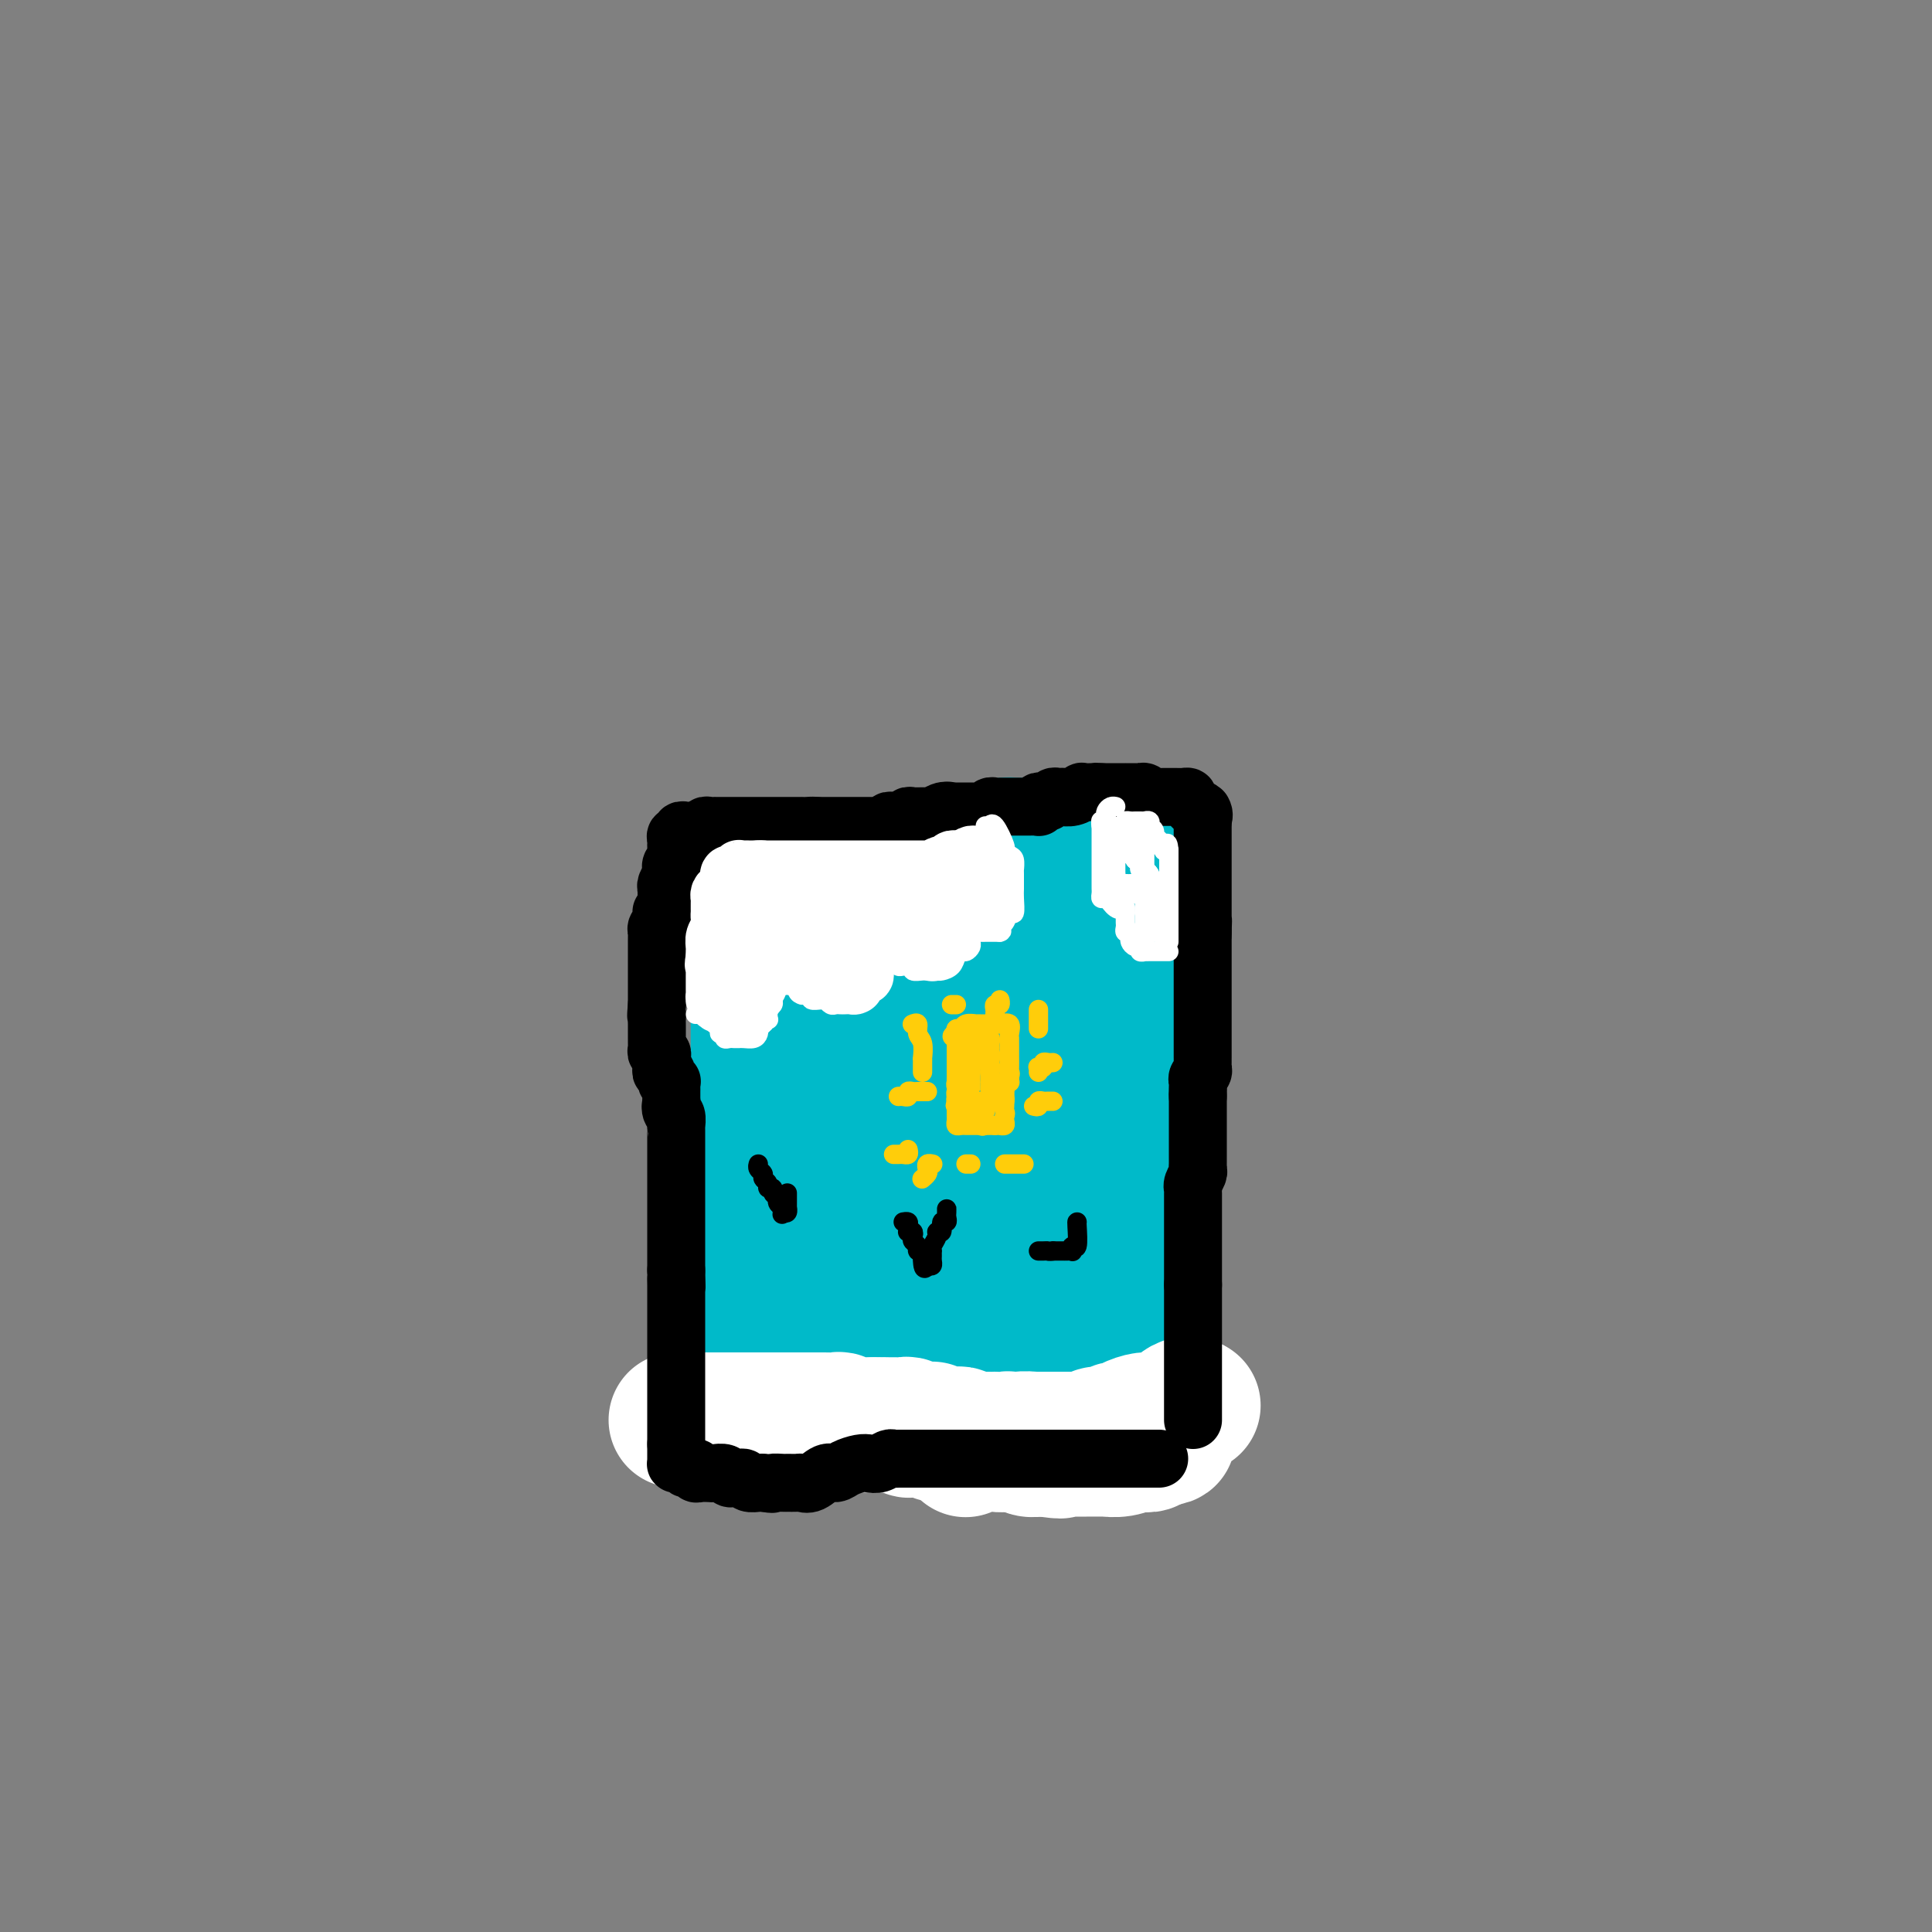 <svg viewBox='0 0 400 400' version='1.1' xmlns='http://www.w3.org/2000/svg' xmlns:xlink='http://www.w3.org/1999/xlink'><rect x="0" y="0" width="400" height="400" fill="#808080" stroke="none"/><g fill='none' stroke='#00BAC9' stroke-width='28' stroke-linecap='round' stroke-linejoin='round'><path d='M157,290c-0.086,0.000 -0.173,0.000 0,0c0.173,-0.000 0.605,-0.000 1,0c0.395,0.000 0.752,0.000 1,0c0.248,-0.000 0.386,-0.000 1,0c0.614,0.000 1.704,0.000 2,0c0.296,-0.000 -0.203,-0.000 0,0c0.203,0.000 1.106,0.000 2,0c0.894,-0.000 1.777,-0.001 3,0c1.223,0.001 2.784,0.004 4,0c1.216,-0.004 2.085,-0.016 3,0c0.915,0.016 1.874,0.061 3,0c1.126,-0.061 2.417,-0.228 3,0c0.583,0.228 0.458,0.849 1,1c0.542,0.151 1.749,-0.170 3,0c1.251,0.170 2.544,0.830 3,1c0.456,0.170 0.073,-0.151 1,0c0.927,0.151 3.163,0.772 5,1c1.837,0.228 3.274,0.061 4,0c0.726,-0.061 0.741,-0.016 2,0c1.259,0.016 3.762,0.004 6,0c2.238,-0.004 4.210,-0.001 5,0c0.790,0.001 0.397,0.000 1,0c0.603,-0.000 2.203,-0.000 3,0c0.797,0.000 0.791,-0.000 1,0c0.209,0.000 0.633,0.001 1,0c0.367,-0.001 0.676,-0.004 1,0c0.324,0.004 0.664,0.015 1,0c0.336,-0.015 0.667,-0.057 1,0c0.333,0.057 0.666,0.211 1,0c0.334,-0.211 0.667,-0.789 1,-1c0.333,-0.211 0.667,-0.057 1,0c0.333,0.057 0.667,0.015 1,0c0.333,-0.015 0.667,-0.004 1,0c0.333,0.004 0.667,0.001 1,0c0.333,-0.001 0.667,-0.001 1,0'/><path d='M226,292c10.841,0.087 3.443,-0.695 1,-1c-2.443,-0.305 0.067,-0.135 1,0c0.933,0.135 0.288,0.233 0,0c-0.288,-0.233 -0.221,-0.798 0,-1c0.221,-0.202 0.595,-0.043 1,0c0.405,0.043 0.841,-0.031 1,0c0.159,0.031 0.043,0.166 0,0c-0.043,-0.166 -0.011,-0.632 0,-1c0.011,-0.368 0.003,-0.637 0,-1c-0.003,-0.363 -0.001,-0.821 0,-1c0.001,-0.179 0.000,-0.079 0,-1c-0.000,-0.921 -0.000,-2.863 0,-4c0.000,-1.137 -0.000,-1.469 0,-3c0.000,-1.531 0.000,-4.260 0,-8c-0.000,-3.740 -0.001,-8.490 0,-11c0.001,-2.510 0.003,-2.779 0,-5c-0.003,-2.221 -0.011,-6.395 0,-10c0.011,-3.605 0.041,-6.641 0,-8c-0.041,-1.359 -0.155,-1.043 0,-2c0.155,-0.957 0.577,-3.189 1,-5c0.423,-1.811 0.846,-3.200 1,-4c0.154,-0.800 0.040,-1.010 0,-2c-0.040,-0.990 -0.007,-2.761 0,-5c0.007,-2.239 -0.012,-4.948 0,-6c0.012,-1.052 0.056,-0.449 0,-2c-0.056,-1.551 -0.211,-5.256 0,-8c0.211,-2.744 0.789,-4.528 1,-6c0.211,-1.472 0.057,-2.632 0,-4c-0.057,-1.368 -0.015,-2.944 0,-4c0.015,-1.056 0.004,-1.592 0,-2c-0.004,-0.408 -0.001,-0.687 0,-1c0.001,-0.313 0.000,-0.661 0,-1c-0.000,-0.339 -0.000,-0.670 0,-1'/><path d='M233,184c0.469,-16.220 0.140,-4.771 0,-1c-0.140,3.771 -0.093,-0.137 0,-2c0.093,-1.863 0.232,-1.680 0,-2c-0.232,-0.320 -0.836,-1.144 -1,-2c-0.164,-0.856 0.110,-1.746 0,-2c-0.110,-0.254 -0.605,0.128 -1,0c-0.395,-0.128 -0.690,-0.766 -1,-1c-0.310,-0.234 -0.635,-0.064 -1,0c-0.365,0.064 -0.772,0.021 -1,0c-0.228,-0.021 -0.278,-0.020 -1,0c-0.722,0.020 -2.115,0.058 -3,0c-0.885,-0.058 -1.261,-0.212 -2,0c-0.739,0.212 -1.840,0.789 -3,1c-1.160,0.211 -2.379,0.056 -3,0c-0.621,-0.056 -0.645,-0.012 -1,0c-0.355,0.012 -1.042,-0.008 -2,0c-0.958,0.008 -2.189,0.042 -3,0c-0.811,-0.042 -1.204,-0.161 -2,0c-0.796,0.161 -1.995,0.602 -3,1c-1.005,0.398 -1.815,0.752 -3,1c-1.185,0.248 -2.745,0.391 -4,1c-1.255,0.609 -2.204,1.684 -3,2c-0.796,0.316 -1.438,-0.126 -2,0c-0.562,0.126 -1.043,0.818 -2,1c-0.957,0.182 -2.391,-0.148 -3,0c-0.609,0.148 -0.392,0.775 -1,1c-0.608,0.225 -2.039,0.050 -3,0c-0.961,-0.050 -1.450,0.025 -2,0c-0.550,-0.025 -1.159,-0.150 -2,0c-0.841,0.150 -1.913,0.576 -3,1c-1.087,0.424 -2.188,0.846 -3,1c-0.812,0.154 -1.334,0.042 -2,0c-0.666,-0.042 -1.476,-0.012 -2,0c-0.524,0.012 -0.762,0.006 -1,0'/><path d='M169,184c-9.620,1.547 -3.169,0.415 -1,0c2.169,-0.415 0.056,-0.111 -1,0c-1.056,0.111 -1.057,0.030 -1,0c0.057,-0.030 0.171,-0.008 0,0c-0.171,0.008 -0.627,0.002 -1,0c-0.373,-0.002 -0.663,-0.001 -1,0c-0.337,0.001 -0.720,0.000 -1,0c-0.280,-0.000 -0.457,0.000 -1,0c-0.543,-0.000 -1.452,-0.001 -2,0c-0.548,0.001 -0.735,0.003 -1,0c-0.265,-0.003 -0.607,-0.012 -1,0c-0.393,0.012 -0.837,0.045 -1,0c-0.163,-0.045 -0.044,-0.167 0,0c0.044,0.167 0.012,0.623 0,1c-0.012,0.377 -0.003,0.676 0,1c0.003,0.324 0.001,0.674 0,1c-0.001,0.326 -0.000,0.628 0,1c0.000,0.372 0.000,0.814 0,1c-0.000,0.186 -0.000,0.116 0,1c0.000,0.884 0.000,2.720 0,4c-0.000,1.280 -0.000,2.003 0,3c0.000,0.997 0.000,2.269 0,4c-0.000,1.731 -0.000,3.923 0,5c0.000,1.077 0.000,1.040 0,2c-0.000,0.960 -0.000,2.919 0,5c0.000,2.081 0.000,4.286 0,5c-0.000,0.714 -0.000,-0.061 0,1c0.000,1.061 0.000,3.960 0,6c-0.000,2.040 -0.000,3.222 0,4c0.000,0.778 0.000,1.150 0,2c-0.000,0.850 -0.000,2.176 0,4c0.000,1.824 0.000,4.145 0,5c-0.000,0.855 -0.000,0.244 0,1c0.000,0.756 0.000,2.878 0,5'/><path d='M157,246c0.000,10.417 0.000,5.459 0,4c-0.000,-1.459 -0.000,0.579 0,2c0.000,1.421 0.000,2.224 0,3c-0.000,0.776 -0.001,1.527 0,2c0.001,0.473 0.003,0.670 0,1c-0.003,0.330 -0.012,0.792 0,1c0.012,0.208 0.045,0.160 0,1c-0.045,0.840 -0.167,2.568 0,3c0.167,0.432 0.623,-0.431 1,0c0.377,0.431 0.675,2.157 1,3c0.325,0.843 0.678,0.804 1,1c0.322,0.196 0.615,0.626 1,1c0.385,0.374 0.864,0.693 1,1c0.136,0.307 -0.069,0.604 0,1c0.069,0.396 0.413,0.891 1,1c0.587,0.109 1.417,-0.167 2,0c0.583,0.167 0.919,0.777 1,1c0.081,0.223 -0.092,0.060 0,0c0.092,-0.060 0.449,-0.016 1,0c0.551,0.016 1.297,0.004 2,0c0.703,-0.004 1.364,0.000 2,0c0.636,-0.000 1.249,-0.004 2,0c0.751,0.004 1.642,0.016 2,0c0.358,-0.016 0.184,-0.061 1,0c0.816,0.061 2.623,0.228 4,0c1.377,-0.228 2.326,-0.849 3,-1c0.674,-0.151 1.075,0.170 1,0c-0.075,-0.170 -0.626,-0.830 0,-1c0.626,-0.170 2.427,0.151 3,0c0.573,-0.151 -0.084,-0.772 0,-1c0.084,-0.228 0.909,-0.061 2,0c1.091,0.061 2.448,0.016 3,0c0.552,-0.016 0.301,-0.005 1,0c0.699,0.005 2.350,0.002 4,0'/><path d='M197,269c5.555,-0.309 2.444,-0.083 2,0c-0.444,0.083 1.779,0.021 3,0c1.221,-0.021 1.442,-0.003 2,0c0.558,0.003 1.455,-0.010 2,0c0.545,0.010 0.737,0.044 1,0c0.263,-0.044 0.596,-0.167 1,0c0.404,0.167 0.878,0.623 1,1c0.122,0.377 -0.107,0.676 0,1c0.107,0.324 0.550,0.673 1,0c0.450,-0.673 0.905,-2.367 1,-3c0.095,-0.633 -0.172,-0.204 0,-1c0.172,-0.796 0.782,-2.815 1,-4c0.218,-1.185 0.044,-1.535 0,-2c-0.044,-0.465 0.041,-1.045 0,-2c-0.041,-0.955 -0.207,-2.286 0,-4c0.207,-1.714 0.788,-3.810 1,-5c0.212,-1.190 0.057,-1.475 0,-2c-0.057,-0.525 -0.015,-1.290 0,-2c0.015,-0.710 0.004,-1.364 0,-2c-0.004,-0.636 -0.001,-1.253 0,-2c0.001,-0.747 0.000,-1.625 0,-2c-0.000,-0.375 -0.000,-0.249 0,-1c0.000,-0.751 0.000,-2.380 0,-4c-0.000,-1.620 -0.000,-3.233 0,-4c0.000,-0.767 0.000,-0.690 0,-1c-0.000,-0.310 -0.000,-1.008 0,-2c0.000,-0.992 0.000,-2.278 0,-3c-0.000,-0.722 -0.000,-0.881 0,-1c0.000,-0.119 0.000,-0.197 0,-1c-0.000,-0.803 -0.000,-2.332 0,-3c0.000,-0.668 0.000,-0.477 0,-1c-0.000,-0.523 -0.000,-1.762 0,-3'/><path d='M213,216c0.552,-8.491 0.933,-3.718 1,-2c0.067,1.718 -0.178,0.379 0,-1c0.178,-1.379 0.780,-2.800 1,-4c0.220,-1.200 0.059,-2.178 0,-3c-0.059,-0.822 -0.016,-1.489 0,-2c0.016,-0.511 0.005,-0.868 0,-2c-0.005,-1.132 -0.004,-3.039 0,-4c0.004,-0.961 0.012,-0.975 0,-1c-0.012,-0.025 -0.045,-0.059 0,0c0.045,0.059 0.166,0.212 0,0c-0.166,-0.212 -0.621,-0.789 -1,-1c-0.379,-0.211 -0.682,-0.056 -1,0c-0.318,0.056 -0.650,0.014 -1,0c-0.350,-0.014 -0.717,0.000 -1,0c-0.283,-0.000 -0.483,-0.014 -1,0c-0.517,0.014 -1.351,0.057 -2,0c-0.649,-0.057 -1.113,-0.212 -2,0c-0.887,0.212 -2.199,0.793 -3,1c-0.801,0.207 -1.093,0.040 -1,0c0.093,-0.040 0.572,0.046 0,0c-0.572,-0.046 -2.195,-0.222 -3,0c-0.805,0.222 -0.792,0.844 -1,1c-0.208,0.156 -0.636,-0.154 -1,0c-0.364,0.154 -0.665,0.774 -1,1c-0.335,0.226 -0.704,0.060 -1,0c-0.296,-0.060 -0.520,-0.015 -1,0c-0.480,0.015 -1.218,0.000 -2,0c-0.782,-0.000 -1.610,0.014 -2,0c-0.390,-0.014 -0.342,-0.056 -1,0c-0.658,0.056 -2.022,0.211 -3,0c-0.978,-0.211 -1.572,-0.789 -2,-1c-0.428,-0.211 -0.692,-0.057 -1,0c-0.308,0.057 -0.659,0.016 -1,0c-0.341,-0.016 -0.670,-0.008 -1,0'/><path d='M181,198c-5.129,0.310 -1.953,0.086 -1,0c0.953,-0.086 -0.319,-0.034 -1,0c-0.681,0.034 -0.771,0.050 -1,0c-0.229,-0.050 -0.597,-0.167 -1,0c-0.403,0.167 -0.840,0.617 -1,1c-0.160,0.383 -0.043,0.700 0,1c0.043,0.300 0.011,0.583 0,1c-0.011,0.417 -0.003,0.969 0,1c0.003,0.031 0.001,-0.460 0,0c-0.001,0.460 -0.000,1.871 0,3c0.000,1.129 0.000,1.978 0,3c-0.000,1.022 -0.000,2.218 0,3c0.000,0.782 0.000,1.148 0,2c-0.000,0.852 -0.000,2.188 0,3c0.000,0.812 0.001,1.098 0,2c-0.001,0.902 -0.004,2.419 0,4c0.004,1.581 0.015,3.225 0,4c-0.015,0.775 -0.056,0.682 0,2c0.056,1.318 0.207,4.048 0,7c-0.207,2.952 -0.774,6.124 -1,8c-0.226,1.876 -0.113,2.454 0,4c0.113,1.546 0.226,4.061 0,6c-0.226,1.939 -0.793,3.303 -1,4c-0.207,0.697 -0.056,0.726 0,1c0.056,0.274 0.016,0.793 0,1c-0.016,0.207 -0.008,0.104 0,0'/><path d='M174,259c-0.085,8.971 0.701,1.898 1,-1c0.299,-2.898 0.111,-1.620 0,-1c-0.111,0.620 -0.143,0.584 0,0c0.143,-0.584 0.462,-1.715 1,-2c0.538,-0.285 1.293,0.274 2,0c0.707,-0.274 1.364,-1.383 2,-2c0.636,-0.617 1.252,-0.742 2,-1c0.748,-0.258 1.629,-0.647 3,-1c1.371,-0.353 3.232,-0.669 4,-1c0.768,-0.331 0.444,-0.676 1,-1c0.556,-0.324 1.991,-0.626 3,-1c1.009,-0.374 1.591,-0.818 2,-1c0.409,-0.182 0.646,-0.101 1,0c0.354,0.101 0.827,0.224 1,0c0.173,-0.224 0.046,-0.794 0,-1c-0.046,-0.206 -0.012,-0.047 0,0c0.012,0.047 0.002,-0.019 0,-1c-0.002,-0.981 0.003,-2.879 0,-4c-0.003,-1.121 -0.015,-1.467 0,-3c0.015,-1.533 0.057,-4.254 0,-6c-0.057,-1.746 -0.211,-2.515 0,-4c0.211,-1.485 0.789,-3.684 1,-6c0.211,-2.316 0.057,-4.748 0,-6c-0.057,-1.252 -0.015,-1.325 0,-2c0.015,-0.675 0.004,-1.951 0,-3c-0.004,-1.049 -0.001,-1.871 0,-2c0.001,-0.129 0.001,0.436 0,1'/><path d='M198,210c0.314,-5.542 0.099,-0.897 0,1c-0.099,1.897 -0.082,1.047 0,1c0.082,-0.047 0.228,0.707 0,2c-0.228,1.293 -0.831,3.123 -1,5c-0.169,1.877 0.097,3.802 0,5c-0.097,1.198 -0.557,1.671 -1,4c-0.443,2.329 -0.868,6.515 -2,11c-1.132,4.485 -2.972,9.270 -4,12c-1.028,2.730 -1.245,3.404 -2,6c-0.755,2.596 -2.049,7.115 -3,10c-0.951,2.885 -1.559,4.135 -2,5c-0.441,0.865 -0.713,1.346 -1,2c-0.287,0.654 -0.588,1.482 -1,2c-0.412,0.518 -0.936,0.726 -1,1c-0.064,0.274 0.333,0.613 0,1c-0.333,0.387 -1.396,0.821 -2,1c-0.604,0.179 -0.750,0.104 -1,0c-0.250,-0.104 -0.606,-0.238 -1,0c-0.394,0.238 -0.827,0.848 -1,1c-0.173,0.152 -0.088,-0.156 0,0c0.088,0.156 0.177,0.774 0,1c-0.177,0.226 -0.621,0.060 -1,0c-0.379,-0.060 -0.693,-0.012 -1,0c-0.307,0.012 -0.607,-0.011 -1,0c-0.393,0.011 -0.877,0.055 -1,0c-0.123,-0.055 0.117,-0.208 0,0c-0.117,0.208 -0.591,0.777 -1,1c-0.409,0.223 -0.754,0.098 -1,0c-0.246,-0.098 -0.395,-0.171 -1,0c-0.605,0.171 -1.668,0.584 -2,1c-0.332,0.416 0.066,0.833 0,1c-0.066,0.167 -0.595,0.083 -1,0c-0.405,-0.083 -0.687,-0.167 -1,0c-0.313,0.167 -0.656,0.583 -1,1'/><path d='M163,285c-2.555,0.928 -1.444,0.249 -1,0c0.444,-0.249 0.220,-0.067 0,0c-0.220,0.067 -0.436,0.020 -1,0c-0.564,-0.020 -1.475,-0.013 -2,0c-0.525,0.013 -0.665,0.032 -1,0c-0.335,-0.032 -0.864,-0.117 -1,0c-0.136,0.117 0.122,0.434 0,0c-0.122,-0.434 -0.625,-1.618 -1,-2c-0.375,-0.382 -0.622,0.039 -1,0c-0.378,-0.039 -0.886,-0.539 -1,-1c-0.114,-0.461 0.166,-0.882 0,-1c-0.166,-0.118 -0.776,0.069 -1,0c-0.224,-0.069 -0.060,-0.393 0,-1c0.060,-0.607 0.016,-1.497 0,-2c-0.016,-0.503 -0.004,-0.620 0,-1c0.004,-0.380 0.001,-1.022 0,-2c-0.001,-0.978 -0.000,-2.292 0,-3c0.000,-0.708 0.000,-0.809 0,-1c-0.000,-0.191 -0.000,-0.472 0,-1c0.000,-0.528 0.000,-1.304 0,-2c-0.000,-0.696 -0.000,-1.314 0,-2c0.000,-0.686 0.000,-1.441 0,-2c-0.000,-0.559 -0.000,-0.923 0,-1c0.000,-0.077 0.000,0.133 0,0c-0.000,-0.133 -0.000,-0.610 0,-1c0.000,-0.390 0.000,-0.695 0,-1c-0.000,-0.305 -0.000,-0.610 0,-1c0.000,-0.390 0.000,-0.864 0,-1c-0.000,-0.136 -0.000,0.067 0,0c0.000,-0.067 0.000,-0.403 0,-1c-0.000,-0.597 -0.000,-1.456 0,-2c0.000,-0.544 0.000,-0.772 0,-1'/><path d='M153,255c-0.155,-3.978 -0.041,-0.922 0,0c0.041,0.922 0.011,-0.290 0,-1c-0.011,-0.710 -0.003,-0.917 0,-1c0.003,-0.083 0.002,-0.041 0,0'/></g>
<g fill='none' stroke='#FFFFFF' stroke-width='28' stroke-linecap='round' stroke-linejoin='round'><path d='M140,294c0.331,0.000 0.662,0.000 1,0c0.338,0.000 0.682,0.000 1,0c0.318,0.000 0.610,0.000 1,0c0.390,0.000 0.878,0.000 1,0c0.122,0.000 -0.122,0.000 0,0c0.122,-0.000 0.609,-0.000 1,0c0.391,0.000 0.686,0.000 1,0c0.314,-0.000 0.647,-0.000 1,0c0.353,0.000 0.725,0.000 1,0c0.275,-0.000 0.454,-0.000 1,0c0.546,0.000 1.459,0.000 2,0c0.541,-0.000 0.709,-0.000 1,0c0.291,0.000 0.704,0.000 1,0c0.296,-0.000 0.474,-0.000 1,0c0.526,0.000 1.400,0.000 2,0c0.600,-0.000 0.925,-0.000 1,0c0.075,0.000 -0.102,0.000 0,0c0.102,-0.000 0.482,-0.000 1,0c0.518,0.000 1.176,0.000 2,0c0.824,-0.000 1.816,-0.000 2,0c0.184,0.000 -0.441,0.000 0,0c0.441,-0.000 1.948,-0.000 3,0c1.052,0.000 1.648,0.000 2,0c0.352,-0.000 0.462,-0.001 1,0c0.538,0.001 1.506,0.004 2,0c0.494,-0.004 0.513,-0.015 1,0c0.487,0.015 1.442,0.057 2,0c0.558,-0.057 0.717,-0.211 1,0c0.283,0.211 0.688,0.789 1,1c0.312,0.211 0.531,0.057 1,0c0.469,-0.057 1.188,-0.015 2,0c0.812,0.015 1.719,0.004 2,0c0.281,-0.004 -0.062,-0.001 0,0c0.062,0.001 0.531,0.001 1,0'/><path d='M181,295c6.732,0.155 3.061,0.041 2,0c-1.061,-0.041 0.489,-0.011 1,0c0.511,0.011 -0.017,0.002 0,0c0.017,-0.002 0.578,0.003 1,0c0.422,-0.003 0.705,-0.015 1,0c0.295,0.015 0.603,0.057 1,0c0.397,-0.057 0.883,-0.211 1,0c0.117,0.211 -0.137,0.789 0,1c0.137,0.211 0.663,0.056 1,0c0.337,-0.056 0.486,-0.011 1,0c0.514,0.011 1.393,-0.011 2,0c0.607,0.011 0.941,0.056 1,0c0.059,-0.056 -0.157,-0.211 0,0c0.157,0.211 0.686,0.789 1,1c0.314,0.211 0.412,0.056 1,0c0.588,-0.056 1.667,-0.011 2,0c0.333,0.011 -0.078,-0.011 0,0c0.078,0.011 0.647,0.056 1,0c0.353,-0.056 0.490,-0.211 1,0c0.510,0.211 1.394,0.789 2,1c0.606,0.211 0.936,0.057 1,0c0.064,-0.057 -0.136,-0.015 0,0c0.136,0.015 0.609,0.004 1,0c0.391,-0.004 0.700,-0.001 1,0c0.300,0.001 0.591,-0.001 1,0c0.409,0.001 0.935,0.004 1,0c0.065,-0.004 -0.332,-0.015 0,0c0.332,0.015 1.395,0.057 2,0c0.605,-0.057 0.754,-0.212 1,0c0.246,0.212 0.589,0.793 1,1c0.411,0.207 0.888,0.041 1,0c0.112,-0.041 -0.143,0.041 0,0c0.143,-0.041 0.682,-0.207 1,0c0.318,0.207 0.415,0.788 1,1c0.585,0.212 1.657,0.057 2,0c0.343,-0.057 -0.045,-0.016 0,0c0.045,0.016 0.522,0.008 1,0'/><path d='M216,300c5.825,0.774 2.887,0.207 2,0c-0.887,-0.207 0.277,-0.056 1,0c0.723,0.056 1.003,0.015 1,0c-0.003,-0.015 -0.291,-0.004 0,0c0.291,0.004 1.162,0.001 2,0c0.838,-0.001 1.645,0.001 2,0c0.355,-0.001 0.260,-0.004 1,0c0.740,0.004 2.315,0.015 3,0c0.685,-0.015 0.478,-0.056 1,0c0.522,0.056 1.771,0.207 3,0c1.229,-0.207 2.437,-0.774 3,-1c0.563,-0.226 0.480,-0.113 1,0c0.520,0.113 1.642,0.226 2,0c0.358,-0.226 -0.048,-0.793 0,-1c0.048,-0.207 0.551,-0.056 1,0c0.449,0.056 0.842,0.016 1,0c0.158,-0.016 0.079,-0.008 0,0'/><path d='M240,298c3.698,-0.472 0.942,-0.652 0,-1c-0.942,-0.348 -0.071,-0.864 0,-1c0.071,-0.136 -0.657,0.108 -1,0c-0.343,-0.108 -0.299,-0.569 0,-1c0.299,-0.431 0.854,-0.832 1,-1c0.146,-0.168 -0.115,-0.102 0,0c0.115,0.102 0.608,0.238 1,0c0.392,-0.238 0.684,-0.852 1,-1c0.316,-0.148 0.658,0.171 1,0c0.342,-0.171 0.685,-0.830 1,-1c0.315,-0.170 0.604,0.151 1,0c0.396,-0.151 0.900,-0.772 1,-1c0.100,-0.228 -0.204,-0.061 0,0c0.204,0.061 0.915,0.018 1,0c0.085,-0.018 -0.458,-0.009 -1,0'/><path d='M246,291c0.896,-0.668 -0.363,-0.337 -1,0c-0.637,0.337 -0.650,0.682 -1,1c-0.350,0.318 -1.035,0.611 -2,1c-0.965,0.389 -2.209,0.875 -3,1c-0.791,0.125 -1.129,-0.111 -2,0c-0.871,0.111 -2.273,0.569 -3,1c-0.727,0.431 -0.777,0.833 -1,1c-0.223,0.167 -0.619,0.098 -1,0c-0.381,-0.098 -0.746,-0.223 -1,0c-0.254,0.223 -0.397,0.796 -1,1c-0.603,0.204 -1.667,0.041 -2,0c-0.333,-0.041 0.064,0.042 0,0c-0.064,-0.042 -0.591,-0.207 -1,0c-0.409,0.207 -0.701,0.788 -1,1c-0.299,0.212 -0.603,0.057 -1,0c-0.397,-0.057 -0.885,-0.015 -1,0c-0.115,0.015 0.142,0.004 0,0c-0.142,-0.004 -0.684,-0.001 -1,0c-0.316,0.001 -0.407,0.000 -1,0c-0.593,-0.000 -1.687,0.000 -2,0c-0.313,-0.000 0.156,-0.001 0,0c-0.156,0.001 -0.938,0.004 -2,0c-1.062,-0.004 -2.405,-0.015 -3,0c-0.595,0.015 -0.443,0.057 -1,0c-0.557,-0.057 -1.823,-0.211 -3,0c-1.177,0.211 -2.266,0.788 -3,1c-0.734,0.212 -1.115,0.061 -2,0c-0.885,-0.061 -2.276,-0.030 -3,0c-0.724,0.030 -0.782,0.060 -1,0c-0.218,-0.060 -0.597,-0.208 -1,0c-0.403,0.208 -0.829,0.774 -1,1c-0.171,0.226 -0.085,0.113 0,0'/></g>
<g fill='none' stroke='#000000' stroke-width='12' stroke-linecap='round' stroke-linejoin='round'><path d='M247,294c0.000,-0.372 0.000,-0.744 0,-1c0.000,-0.256 -0.000,-0.397 0,-1c0.000,-0.603 0.000,-1.667 0,-2c0.000,-0.333 0.000,0.066 0,0c-0.000,-0.066 0.000,-0.596 0,-1c0.000,-0.404 0.000,-0.682 0,-1c0.000,-0.318 0.000,-0.677 0,-1c0.000,-0.323 0.000,-0.611 0,-1c0.000,-0.389 0.000,-0.878 0,-1c-0.000,-0.122 0.000,0.123 0,0c0.000,-0.123 0.000,-0.614 0,-1c0.000,-0.386 -0.000,-0.665 0,-1c0.000,-0.335 0.000,-0.724 0,-1c0.000,-0.276 -0.000,-0.437 0,-1c0.000,-0.563 0.000,-1.527 0,-2c0.000,-0.473 0.000,-0.455 0,-1c0.000,-0.545 0.000,-1.651 0,-2c0.000,-0.349 0.000,0.061 0,0c0.000,-0.061 0.000,-0.594 0,-1c0.000,-0.406 0.000,-0.686 0,-1c0.000,-0.314 0.000,-0.662 0,-1c0.000,-0.338 0.000,-0.667 0,-1c0.000,-0.333 0.000,-0.669 0,-1c0.000,-0.331 0.000,-0.656 0,-1c0.000,-0.344 0.000,-0.708 0,-1c0.000,-0.292 0.000,-0.512 0,-1c0.000,-0.488 0.000,-1.244 0,-2'/><path d='M247,266c0.000,-4.480 0.000,-1.681 0,-1c-0.000,0.681 -0.000,-0.756 0,-2c0.000,-1.244 0.000,-2.296 0,-3c-0.000,-0.704 -0.000,-1.062 0,-1c0.000,0.062 0.000,0.542 0,0c-0.000,-0.542 -0.000,-2.106 0,-3c0.000,-0.894 0.000,-1.119 0,-1c-0.000,0.119 -0.000,0.583 0,0c0.000,-0.583 0.000,-2.212 0,-3c-0.000,-0.788 -0.000,-0.736 0,-1c0.000,-0.264 0.000,-0.844 0,-1c-0.000,-0.156 -0.000,0.112 0,0c0.000,-0.112 0.000,-0.604 0,-1c-0.000,-0.396 -0.001,-0.697 0,-1c0.001,-0.303 0.004,-0.610 0,-1c-0.004,-0.390 -0.015,-0.864 0,-1c0.015,-0.136 0.057,0.066 0,0c-0.057,-0.066 -0.211,-0.402 0,-1c0.211,-0.598 0.789,-1.460 1,-2c0.211,-0.540 0.057,-0.758 0,-1c-0.057,-0.242 -0.015,-0.507 0,-1c0.015,-0.493 0.004,-1.212 0,-2c-0.004,-0.788 -0.001,-1.643 0,-2c0.001,-0.357 0.000,-0.214 0,-1c-0.000,-0.786 -0.000,-2.501 0,-3c0.000,-0.499 0.000,0.216 0,0c-0.000,-0.216 -0.000,-1.364 0,-2c0.000,-0.636 0.000,-0.762 0,-1c-0.000,-0.238 -0.000,-0.590 0,-1c0.000,-0.410 0.000,-0.880 0,-1c-0.000,-0.120 -0.000,0.108 0,0c0.000,-0.108 0.000,-0.554 0,-1'/><path d='M248,227c0.156,-6.212 0.046,-2.242 0,-1c-0.046,1.242 -0.026,-0.245 0,-1c0.026,-0.755 0.060,-0.779 0,-1c-0.060,-0.221 -0.212,-0.637 0,-1c0.212,-0.363 0.789,-0.671 1,-1c0.211,-0.329 0.057,-0.680 0,-1c-0.057,-0.320 -0.015,-0.611 0,-1c0.015,-0.389 0.004,-0.878 0,-1c-0.004,-0.122 -0.001,0.121 0,0c0.001,-0.121 0.000,-0.606 0,-1c-0.000,-0.394 -0.000,-0.697 0,-1c0.000,-0.303 0.000,-0.606 0,-1c-0.000,-0.394 -0.000,-0.879 0,-1c0.000,-0.121 0.000,0.121 0,0c-0.000,-0.121 -0.000,-0.606 0,-1c0.000,-0.394 0.000,-0.697 0,-1c-0.000,-0.303 -0.000,-0.606 0,-1c0.000,-0.394 0.000,-0.879 0,-1c-0.000,-0.121 -0.000,0.123 0,0c0.000,-0.123 0.000,-0.612 0,-1c-0.000,-0.388 -0.000,-0.677 0,-1c0.000,-0.323 0.000,-0.682 0,-1c-0.000,-0.318 -0.000,-0.596 0,-1c0.000,-0.404 0.000,-0.935 0,-1c-0.000,-0.065 -0.000,0.337 0,0c0.000,-0.337 0.000,-1.412 0,-2c-0.000,-0.588 -0.000,-0.690 0,-1c0.000,-0.310 0.000,-0.829 0,-1c-0.000,-0.171 0.000,0.005 0,0c-0.000,-0.005 0.000,-0.190 0,-1c-0.000,-0.810 0.000,-2.245 0,-3c-0.000,-0.755 0.000,-0.831 0,-1c-0.000,-0.169 0.000,-0.430 0,-1c-0.000,-0.570 0.000,-1.449 0,-2c0.000,-0.551 0.000,-0.776 0,-1'/><path d='M249,193c0.155,-5.212 0.041,-1.243 0,0c-0.041,1.243 -0.011,-0.241 0,-1c0.011,-0.759 0.003,-0.795 0,-1c-0.003,-0.205 -0.001,-0.580 0,-1c0.001,-0.420 0.000,-0.885 0,-1c-0.000,-0.115 -0.000,0.119 0,0c0.000,-0.119 0.000,-0.590 0,-1c-0.000,-0.410 -0.000,-0.758 0,-1c0.000,-0.242 0.000,-0.380 0,-1c-0.000,-0.620 -0.000,-1.724 0,-2c0.000,-0.276 0.000,0.277 0,0c-0.000,-0.277 -0.000,-1.384 0,-2c0.000,-0.616 0.000,-0.743 0,-1c-0.000,-0.257 -0.000,-0.646 0,-1c0.000,-0.354 0.000,-0.672 0,-1c-0.000,-0.328 -0.000,-0.665 0,-1c0.000,-0.335 0.000,-0.667 0,-1c-0.000,-0.333 -0.000,-0.666 0,-1c0.000,-0.334 0.000,-0.668 0,-1c-0.000,-0.332 -0.000,-0.663 0,-1c0.000,-0.337 0.000,-0.682 0,-1c-0.000,-0.318 -0.000,-0.611 0,-1c0.000,-0.389 0.000,-0.874 0,-1c-0.000,-0.126 0.000,0.107 0,0c0.000,-0.107 0.000,-0.553 0,-1'/><path d='M249,170c-0.034,-3.741 -0.118,-1.594 0,-1c0.118,0.594 0.439,-0.367 0,-1c-0.439,-0.633 -1.637,-0.940 -2,-1c-0.363,-0.060 0.110,0.128 0,0c-0.110,-0.128 -0.803,-0.570 -1,-1c-0.197,-0.430 0.101,-0.847 0,-1c-0.101,-0.153 -0.601,-0.041 -1,0c-0.399,0.041 -0.698,0.011 -1,0c-0.302,-0.011 -0.606,-0.003 -1,0c-0.394,0.003 -0.879,0.000 -1,0c-0.121,-0.000 0.122,0.001 0,0c-0.122,-0.001 -0.610,-0.004 -1,0c-0.390,0.004 -0.682,0.015 -1,0c-0.318,-0.015 -0.663,-0.057 -1,0c-0.337,0.057 -0.667,0.211 -1,0c-0.333,-0.211 -0.667,-0.789 -1,-1c-0.333,-0.211 -0.663,-0.057 -1,0c-0.337,0.057 -0.682,0.015 -1,0c-0.318,-0.015 -0.610,-0.004 -1,0c-0.390,0.004 -0.877,0.001 -1,0c-0.123,-0.001 0.119,-0.000 0,0c-0.119,0.000 -0.599,0.000 -1,0c-0.401,-0.000 -0.723,-0.000 -1,0c-0.277,0.000 -0.508,0.000 -1,0c-0.492,-0.000 -1.246,-0.000 -2,0'/><path d='M228,164c-2.576,-0.155 -0.517,-0.043 0,0c0.517,0.043 -0.508,0.015 -1,0c-0.492,-0.015 -0.451,-0.018 -1,0c-0.549,0.018 -1.687,0.057 -2,0c-0.313,-0.057 0.200,-0.211 0,0c-0.200,0.211 -1.114,0.788 -2,1c-0.886,0.212 -1.743,0.061 -2,0c-0.257,-0.061 0.086,-0.030 0,0c-0.086,0.030 -0.601,0.060 -1,0c-0.399,-0.060 -0.681,-0.208 -1,0c-0.319,0.208 -0.673,0.774 -1,1c-0.327,0.226 -0.627,0.113 -1,0c-0.373,-0.113 -0.820,-0.226 -1,0c-0.180,0.226 -0.095,0.793 0,1c0.095,0.207 0.198,0.056 0,0c-0.198,-0.056 -0.697,-0.015 -1,0c-0.303,0.015 -0.410,0.004 -1,0c-0.590,-0.004 -1.665,-0.001 -2,0c-0.335,0.001 0.069,0.000 0,0c-0.069,-0.000 -0.610,-0.000 -1,0c-0.390,0.000 -0.631,-0.000 -1,0c-0.369,0.000 -0.868,0.000 -1,0c-0.132,-0.000 0.104,-0.001 0,0c-0.104,0.001 -0.549,0.004 -1,0c-0.451,-0.004 -0.909,-0.015 -1,0c-0.091,0.015 0.183,0.057 0,0c-0.183,-0.057 -0.823,-0.211 -1,0c-0.177,0.211 0.111,0.789 0,1c-0.111,0.211 -0.620,0.057 -1,0c-0.380,-0.057 -0.630,-0.015 -1,0c-0.370,0.015 -0.858,0.004 -1,0c-0.142,-0.004 0.063,-0.001 0,0c-0.063,0.001 -0.395,0.000 -1,0c-0.605,-0.000 -1.482,-0.000 -2,0c-0.518,0.000 -0.678,0.000 -1,0c-0.322,-0.000 -0.806,-0.000 -1,0c-0.194,0.000 -0.097,0.000 0,0'/><path d='M197,168c-4.973,0.635 -1.906,0.223 -1,0c0.906,-0.223 -0.349,-0.256 -1,0c-0.651,0.256 -0.699,0.801 -1,1c-0.301,0.199 -0.854,0.053 -1,0c-0.146,-0.053 0.116,-0.014 0,0c-0.116,0.014 -0.609,0.003 -1,0c-0.391,-0.003 -0.678,0.003 -1,0c-0.322,-0.003 -0.678,-0.015 -1,0c-0.322,0.015 -0.611,0.056 -1,0c-0.389,-0.056 -0.877,-0.211 -1,0c-0.123,0.211 0.121,0.788 0,1c-0.121,0.212 -0.606,0.061 -1,0c-0.394,-0.061 -0.697,-0.030 -1,0c-0.303,0.030 -0.606,0.061 -1,0c-0.394,-0.061 -0.879,-0.212 -1,0c-0.121,0.212 0.121,0.789 0,1c-0.121,0.211 -0.606,0.057 -1,0c-0.394,-0.057 -0.696,-0.015 -1,0c-0.304,0.015 -0.610,0.004 -1,0c-0.390,-0.004 -0.864,-0.001 -1,0c-0.136,0.001 0.065,0.000 0,0c-0.065,-0.000 -0.395,-0.000 -1,0c-0.605,0.000 -1.486,0.000 -2,0c-0.514,-0.000 -0.663,-0.000 -1,0c-0.337,0.000 -0.864,0.000 -1,0c-0.136,-0.000 0.117,-0.000 0,0c-0.117,0.000 -0.605,0.000 -1,0c-0.395,-0.000 -0.697,-0.000 -1,0c-0.303,0.000 -0.606,0.000 -1,0c-0.394,-0.000 -0.879,-0.000 -1,0c-0.121,0.000 0.121,0.000 0,0c-0.121,-0.000 -0.606,-0.000 -1,0c-0.394,0.000 -0.697,0.000 -1,0'/><path d='M169,171c-4.515,0.464 -1.801,0.124 -1,0c0.801,-0.124 -0.310,-0.033 -1,0c-0.690,0.033 -0.958,0.009 -1,0c-0.042,-0.009 0.143,-0.002 0,0c-0.143,0.002 -0.612,0.001 -1,0c-0.388,-0.001 -0.695,-0.000 -1,0c-0.305,0.000 -0.609,0.000 -1,0c-0.391,-0.000 -0.869,-0.000 -1,0c-0.131,0.000 0.085,0.000 0,0c-0.085,-0.000 -0.471,-0.000 -1,0c-0.529,0.000 -1.203,0.000 -2,0c-0.797,-0.000 -1.719,-0.000 -2,0c-0.281,0.000 0.078,0.000 0,0c-0.078,-0.000 -0.595,-0.000 -1,0c-0.405,0.000 -0.700,0.000 -1,0c-0.300,-0.000 -0.605,-0.000 -1,0c-0.395,0.000 -0.879,0.000 -1,0c-0.121,-0.000 0.123,-0.000 0,0c-0.123,0.000 -0.611,0.000 -1,0c-0.389,-0.000 -0.678,-0.000 -1,0c-0.322,0.000 -0.677,0.000 -1,0c-0.323,-0.000 -0.612,-0.001 -1,0c-0.388,0.001 -0.874,0.004 -1,0c-0.126,-0.004 0.107,-0.015 0,0c-0.107,0.015 -0.554,0.056 -1,0c-0.446,-0.056 -0.889,-0.207 -1,0c-0.111,0.207 0.111,0.774 0,1c-0.111,0.226 -0.556,0.113 -1,0'/><path d='M145,172c-3.952,0.154 -1.834,0.040 -1,0c0.834,-0.040 0.382,-0.007 0,0c-0.382,0.007 -0.695,-0.013 -1,0c-0.305,0.013 -0.604,0.059 -1,0c-0.396,-0.059 -0.891,-0.222 -1,0c-0.109,0.222 0.167,0.829 0,1c-0.167,0.171 -0.777,-0.095 -1,0c-0.223,0.095 -0.060,0.550 0,1c0.060,0.450 0.017,0.894 0,1c-0.017,0.106 -0.008,-0.127 0,0c0.008,0.127 0.016,0.612 0,1c-0.016,0.388 -0.057,0.678 0,1c0.057,0.322 0.212,0.677 0,1c-0.212,0.323 -0.793,0.615 -1,1c-0.207,0.385 -0.041,0.863 0,1c0.041,0.137 -0.041,-0.066 0,0c0.041,0.066 0.207,0.403 0,1c-0.207,0.597 -0.788,1.456 -1,2c-0.212,0.544 -0.057,0.775 0,1c0.057,0.225 0.015,0.445 0,1c-0.015,0.555 -0.004,1.444 0,2c0.004,0.556 0.002,0.778 0,1'/><path d='M138,188c-0.537,2.405 -0.880,1.418 -1,1c-0.120,-0.418 -0.018,-0.267 0,0c0.018,0.267 -0.048,0.649 0,1c0.048,0.351 0.209,0.672 0,1c-0.209,0.328 -0.788,0.665 -1,1c-0.212,0.335 -0.057,0.668 0,1c0.057,0.332 0.015,0.663 0,1c-0.015,0.337 -0.004,0.682 0,1c0.004,0.318 0.001,0.610 0,1c-0.001,0.390 -0.000,0.878 0,1c0.000,0.122 0.000,-0.122 0,0c-0.000,0.122 -0.000,0.611 0,1c0.000,0.389 0.000,0.678 0,1c-0.000,0.322 -0.000,0.678 0,1c0.000,0.322 0.000,0.611 0,1c-0.000,0.389 -0.000,0.877 0,1c0.000,0.123 0.000,-0.121 0,0c-0.000,0.121 -0.000,0.606 0,1c0.000,0.394 0.000,0.697 0,1c-0.000,0.303 -0.000,0.606 0,1c0.000,0.394 0.000,0.879 0,1c-0.000,0.121 -0.000,-0.121 0,0c0.000,0.121 0.000,0.606 0,1c-0.000,0.394 -0.000,0.697 0,1'/><path d='M136,208c-0.309,3.499 -0.083,2.247 0,2c0.083,-0.247 0.022,0.512 0,1c-0.022,0.488 -0.006,0.704 0,1c0.006,0.296 0.002,0.671 0,1c-0.002,0.329 -0.000,0.613 0,1c0.000,0.387 -0.001,0.878 0,1c0.001,0.122 0.004,-0.126 0,0c-0.004,0.126 -0.015,0.626 0,1c0.015,0.374 0.057,0.621 0,1c-0.057,0.379 -0.211,0.889 0,1c0.211,0.111 0.789,-0.178 1,0c0.211,0.178 0.055,0.823 0,1c-0.055,0.177 -0.011,-0.112 0,0c0.011,0.112 -0.012,0.626 0,1c0.012,0.374 0.060,0.608 0,1c-0.060,0.392 -0.226,0.941 0,1c0.226,0.059 0.845,-0.374 1,0c0.155,0.374 -0.155,1.553 0,2c0.155,0.447 0.773,0.161 1,0c0.227,-0.161 0.061,-0.197 0,0c-0.061,0.197 -0.016,0.627 0,1c0.016,0.373 0.004,0.688 0,1c-0.004,0.312 -0.001,0.623 0,1c0.001,0.377 0.000,0.822 0,1c-0.000,0.178 -0.000,0.089 0,0'/><path d='M139,228c0.480,3.267 0.181,1.435 0,1c-0.181,-0.435 -0.245,0.527 0,1c0.245,0.473 0.798,0.455 1,1c0.202,0.545 0.054,1.651 0,2c-0.054,0.349 -0.015,-0.061 0,0c0.015,0.061 0.004,0.593 0,1c-0.004,0.407 -0.001,0.690 0,1c0.001,0.310 0.000,0.647 0,1c-0.000,0.353 -0.000,0.721 0,1c0.000,0.279 0.000,0.469 0,1c-0.000,0.531 -0.000,1.402 0,2c0.000,0.598 0.000,0.923 0,1c-0.000,0.077 -0.000,-0.095 0,0c0.000,0.095 0.000,0.458 0,1c-0.000,0.542 -0.000,1.263 0,2c0.000,0.737 0.000,1.489 0,2c-0.000,0.511 -0.000,0.780 0,1c0.000,0.220 0.000,0.391 0,1c-0.000,0.609 -0.000,1.654 0,2c0.000,0.346 0.000,-0.008 0,0c-0.000,0.008 -0.000,0.380 0,1c0.000,0.620 0.000,1.490 0,2c-0.000,0.510 -0.000,0.662 0,1c0.000,0.338 0.000,0.864 0,1c-0.000,0.136 -0.000,-0.117 0,0c0.000,0.117 0.000,0.605 0,1c-0.000,0.395 -0.000,0.696 0,1c0.000,0.304 0.000,0.610 0,1c-0.000,0.390 -0.000,0.865 0,1c0.000,0.135 0.000,-0.069 0,0c-0.000,0.069 -0.000,0.410 0,1c0.000,0.590 0.000,1.428 0,2c-0.000,0.572 -0.000,0.878 0,1c0.000,0.122 0.000,0.061 0,0'/><path d='M140,263c0.155,5.836 0.041,2.926 0,2c-0.041,-0.926 -0.011,0.133 0,1c0.011,0.867 0.003,1.543 0,2c-0.003,0.457 -0.001,0.696 0,1c0.001,0.304 0.000,0.673 0,1c-0.000,0.327 -0.000,0.613 0,1c0.000,0.387 0.000,0.877 0,1c-0.000,0.123 -0.000,-0.121 0,0c0.000,0.121 0.000,0.606 0,1c-0.000,0.394 -0.000,0.696 0,1c0.000,0.304 0.000,0.609 0,1c-0.000,0.391 -0.000,0.867 0,1c0.000,0.133 0.000,-0.078 0,0c-0.000,0.078 -0.000,0.444 0,1c0.000,0.556 0.000,1.301 0,2c-0.000,0.699 -0.000,1.353 0,2c0.000,0.647 0.000,1.287 0,2c-0.000,0.713 -0.000,1.500 0,2c0.000,0.500 0.000,0.712 0,1c-0.000,0.288 -0.000,0.651 0,1c0.000,0.349 0.000,0.684 0,1c-0.000,0.316 -0.000,0.613 0,1c0.000,0.387 0.000,0.864 0,1c-0.000,0.136 -0.000,-0.070 0,0c0.000,0.070 0.000,0.414 0,1c-0.000,0.586 -0.000,1.414 0,2c0.000,0.586 0.000,0.930 0,1c-0.000,0.070 -0.000,-0.135 0,0c0.000,0.135 0.000,0.610 0,1c-0.000,0.390 -0.000,0.696 0,1c0.000,0.304 0.000,0.607 0,1c-0.000,0.393 -0.000,0.875 0,1c0.000,0.125 0.000,-0.107 0,0c0.000,0.107 0.000,0.554 0,1'/><path d='M140,299c-0.000,5.747 -0.001,2.114 0,1c0.001,-1.114 0.003,0.290 0,1c-0.003,0.710 -0.011,0.725 0,1c0.011,0.275 0.041,0.810 0,1c-0.041,0.190 -0.152,0.037 0,0c0.152,-0.037 0.566,0.043 1,0c0.434,-0.043 0.887,-0.209 1,0c0.113,0.209 -0.114,0.792 0,1c0.114,0.208 0.568,0.042 1,0c0.432,-0.042 0.841,0.041 1,0c0.159,-0.041 0.069,-0.207 0,0c-0.069,0.207 -0.117,0.786 0,1c0.117,0.214 0.398,0.061 1,0c0.602,-0.061 1.523,-0.031 2,0c0.477,0.031 0.509,0.061 1,0c0.491,-0.061 1.441,-0.214 2,0c0.559,0.214 0.726,0.793 1,1c0.274,0.207 0.654,0.041 1,0c0.346,-0.041 0.656,0.041 1,0c0.344,-0.041 0.721,-0.207 1,0c0.279,0.207 0.460,0.786 1,1c0.540,0.214 1.440,0.061 2,0c0.560,-0.061 0.780,-0.031 1,0'/><path d='M158,307c2.815,0.464 1.853,0.124 2,0c0.147,-0.124 1.403,-0.031 2,0c0.597,0.031 0.534,0.001 1,0c0.466,-0.001 1.462,0.029 2,0c0.538,-0.029 0.618,-0.116 1,0c0.382,0.116 1.065,0.434 2,0c0.935,-0.434 2.123,-1.619 3,-2c0.877,-0.381 1.442,0.043 2,0c0.558,-0.043 1.109,-0.551 2,-1c0.891,-0.449 2.123,-0.838 3,-1c0.877,-0.162 1.401,-0.096 2,0c0.599,0.096 1.274,0.222 2,0c0.726,-0.222 1.503,-0.791 2,-1c0.497,-0.209 0.715,-0.056 1,0c0.285,0.056 0.639,0.015 1,0c0.361,-0.015 0.730,-0.004 1,0c0.270,0.004 0.439,0.001 1,0c0.561,-0.001 1.512,-0.000 2,0c0.488,0.000 0.512,0.000 1,0c0.488,-0.000 1.442,-0.000 2,0c0.558,0.000 0.722,0.000 1,0c0.278,-0.000 0.670,-0.000 1,0c0.330,0.000 0.597,0.000 1,0c0.403,-0.000 0.941,-0.000 1,0c0.059,0.000 -0.359,0.000 0,0c0.359,-0.000 1.497,-0.000 2,0c0.503,0.000 0.371,0.000 1,0c0.629,-0.000 2.017,-0.000 3,0c0.983,0.000 1.559,0.000 2,0c0.441,-0.000 0.747,-0.000 1,0c0.253,0.000 0.453,0.000 1,0c0.547,-0.000 1.442,-0.000 2,0c0.558,0.000 0.778,0.000 1,0c0.222,-0.000 0.444,-0.000 1,0c0.556,0.000 1.444,0.000 2,0c0.556,-0.000 0.778,0.000 1,0'/><path d='M214,302c4.761,0.000 2.165,0.000 2,0c-0.165,0.000 2.103,0.000 3,0c0.897,0.000 0.424,-0.000 1,0c0.576,0.000 2.201,0.000 3,0c0.799,0.000 0.774,0.000 1,0c0.226,0.000 0.705,0.000 1,0c0.295,0.000 0.408,-0.000 1,0c0.592,0.000 1.664,0.000 2,0c0.336,0.000 -0.065,0.000 0,0c0.065,-0.000 0.596,0.000 1,0c0.404,0.000 0.682,0.000 1,0c0.318,0.000 0.676,0.000 1,0c0.324,0.000 0.615,0.000 1,0c0.385,0.000 0.862,0.000 1,0c0.138,0.000 -0.065,0.000 0,0c0.065,0.000 0.398,0.000 1,0c0.602,0.000 1.471,0.000 2,0c0.529,0.000 0.716,0.000 1,0c0.284,0.000 0.664,0.000 1,0c0.336,0.000 0.629,0.000 1,0c0.371,0.000 0.820,0.000 1,0c0.180,0.000 0.090,0.000 0,0'/></g>
<g fill='none' stroke='#FFFFFF' stroke-width='4' stroke-linecap='round' stroke-linejoin='round'><path d='M144,210c0.331,-0.006 0.662,-0.013 1,0c0.338,0.013 0.683,0.045 1,0c0.317,-0.045 0.606,-0.166 1,0c0.394,0.166 0.894,0.618 1,1c0.106,0.382 -0.183,0.695 0,1c0.183,0.305 0.837,0.604 1,1c0.163,0.396 -0.164,0.891 0,1c0.164,0.109 0.818,-0.167 1,0c0.182,0.167 -0.110,0.777 0,1c0.110,0.223 0.620,0.060 1,0c0.380,-0.060 0.630,-0.015 1,0c0.370,0.015 0.859,0.001 1,0c0.141,-0.001 -0.067,0.010 0,0c0.067,-0.010 0.410,-0.040 1,0c0.590,0.040 1.429,0.152 2,0c0.571,-0.152 0.875,-0.566 1,-1c0.125,-0.434 0.072,-0.886 0,-1c-0.072,-0.114 -0.163,0.110 0,0c0.163,-0.110 0.582,-0.555 1,-1'/><path d='M158,212c1.022,-0.687 0.077,-0.905 0,-1c-0.077,-0.095 0.715,-0.067 1,0c0.285,0.067 0.062,0.173 0,0c-0.062,-0.173 0.036,-0.625 0,-1c-0.036,-0.375 -0.206,-0.674 0,-1c0.206,-0.326 0.787,-0.679 1,-1c0.213,-0.321 0.056,-0.612 0,-1c-0.056,-0.388 -0.012,-0.875 0,-1c0.012,-0.125 -0.007,0.110 0,0c0.007,-0.110 0.040,-0.565 0,-1c-0.040,-0.435 -0.151,-0.849 0,-1c0.151,-0.151 0.565,-0.041 1,0c0.435,0.041 0.890,0.011 1,0c0.110,-0.011 -0.124,-0.003 0,0c0.124,0.003 0.607,0.001 1,0c0.393,-0.001 0.697,-0.000 1,0'/><path d='M164,204c1.091,-1.072 0.818,0.248 1,1c0.182,0.752 0.817,0.937 1,1c0.183,0.063 -0.088,0.003 0,0c0.088,-0.003 0.535,0.052 1,0c0.465,-0.052 0.947,-0.211 1,0c0.053,0.211 -0.323,0.792 0,1c0.323,0.208 1.343,0.042 2,0c0.657,-0.042 0.949,0.041 1,0c0.051,-0.041 -0.141,-0.207 0,0c0.141,0.207 0.615,0.787 1,1c0.385,0.213 0.682,0.058 1,0c0.318,-0.058 0.659,-0.018 1,0c0.341,0.018 0.683,0.015 1,0c0.317,-0.015 0.611,-0.042 1,0c0.389,0.042 0.875,0.152 1,0c0.125,-0.152 -0.111,-0.567 0,-1c0.111,-0.433 0.569,-0.885 1,-1c0.431,-0.115 0.833,0.105 1,0c0.167,-0.105 0.097,-0.536 0,-1c-0.097,-0.464 -0.222,-0.961 0,-1c0.222,-0.039 0.792,0.379 1,0c0.208,-0.379 0.056,-1.554 0,-2c-0.056,-0.446 -0.016,-0.162 0,0c0.016,0.162 0.007,0.201 0,0c-0.007,-0.201 -0.012,-0.641 0,-1c0.012,-0.359 0.042,-0.635 0,-1c-0.042,-0.365 -0.155,-0.819 0,-1c0.155,-0.181 0.577,-0.091 1,0'/><path d='M181,199c0.956,-1.392 0.847,-0.373 1,0c0.153,0.373 0.567,0.099 1,0c0.433,-0.099 0.886,-0.023 1,0c0.114,0.023 -0.110,-0.008 0,0c0.110,0.008 0.555,0.055 1,0c0.445,-0.055 0.888,-0.211 1,0c0.112,0.211 -0.109,0.787 0,1c0.109,0.213 0.549,0.061 1,0c0.451,-0.061 0.912,-0.030 1,0c0.088,0.030 -0.198,0.061 0,0c0.198,-0.061 0.879,-0.212 1,0c0.121,0.212 -0.318,0.789 0,1c0.318,0.211 1.394,0.057 2,0c0.606,-0.057 0.744,-0.017 1,0c0.256,0.017 0.632,0.012 1,0c0.368,-0.012 0.729,-0.032 1,0c0.271,0.032 0.454,0.114 1,0c0.546,-0.114 1.457,-0.426 2,-1c0.543,-0.574 0.720,-1.411 1,-2c0.280,-0.589 0.663,-0.931 1,-1c0.337,-0.069 0.626,0.136 1,0c0.374,-0.136 0.832,-0.614 1,-1c0.168,-0.386 0.045,-0.681 0,-1c-0.045,-0.319 -0.013,-0.663 0,-1c0.013,-0.337 0.006,-0.669 0,-1'/><path d='M201,193c1.322,-1.238 1.128,-0.332 1,0c-0.128,0.332 -0.188,0.089 0,0c0.188,-0.089 0.624,-0.024 1,0c0.376,0.024 0.692,0.006 1,0c0.308,-0.006 0.608,-0.002 1,0c0.392,0.002 0.875,0.000 1,0c0.125,-0.000 -0.107,-0.000 0,0c0.107,0.000 0.554,0.000 1,0'/><path d='M207,193c0.879,-0.201 0.078,-0.705 0,-1c-0.078,-0.295 0.568,-0.382 1,-1c0.432,-0.618 0.652,-1.766 1,-2c0.348,-0.234 0.825,0.446 1,0c0.175,-0.446 0.047,-2.019 0,-3c-0.047,-0.981 -0.013,-1.371 0,-2c0.013,-0.629 0.004,-1.496 0,-2c-0.004,-0.504 -0.004,-0.646 0,-1c0.004,-0.354 0.011,-0.922 0,-1c-0.011,-0.078 -0.040,0.333 0,0c0.040,-0.333 0.148,-1.411 0,-2c-0.148,-0.589 -0.551,-0.690 -1,-1c-0.449,-0.310 -0.942,-0.829 -1,-1c-0.058,-0.171 0.321,0.007 0,-1c-0.321,-1.007 -1.340,-3.198 -2,-4c-0.660,-0.802 -0.960,-0.215 -1,0c-0.040,0.215 0.182,0.058 0,0c-0.182,-0.058 -0.766,-0.017 -1,0c-0.234,0.017 -0.117,0.008 0,0'/></g>
<g fill='none' stroke='#FFFFFF' stroke-width='12' stroke-linecap='round' stroke-linejoin='round'><path d='M165,200c0.447,-0.002 0.893,-0.004 1,0c0.107,0.004 -0.126,0.015 0,0c0.126,-0.015 0.612,-0.057 1,0c0.388,0.057 0.677,0.211 1,0c0.323,-0.211 0.678,-0.789 1,-1c0.322,-0.211 0.611,-0.057 1,0c0.389,0.057 0.877,0.015 1,0c0.123,-0.015 -0.121,-0.004 0,0c0.121,0.004 0.607,0.001 1,0c0.393,-0.001 0.693,-0.000 1,0c0.307,0.000 0.621,0.000 1,0c0.379,-0.000 0.823,-0.000 1,0c0.177,0.000 0.089,0.000 0,0'/><path d='M175,199c1.547,-0.314 0.415,-0.599 0,-1c-0.415,-0.401 -0.112,-0.917 0,-1c0.112,-0.083 0.034,0.266 0,0c-0.034,-0.266 -0.024,-1.147 0,-2c0.024,-0.853 0.062,-1.678 0,-2c-0.062,-0.322 -0.224,-0.143 0,0c0.224,0.143 0.833,0.248 1,0c0.167,-0.248 -0.109,-0.851 0,-1c0.109,-0.149 0.603,0.156 1,0c0.397,-0.156 0.698,-0.773 1,-1c0.302,-0.227 0.604,-0.065 1,0c0.396,0.065 0.884,0.031 1,0c0.116,-0.031 -0.141,-0.061 0,0c0.141,0.061 0.682,0.212 1,0c0.318,-0.212 0.415,-0.789 1,-1c0.585,-0.211 1.657,-0.057 2,0c0.343,0.057 -0.045,0.016 0,0c0.045,-0.016 0.522,-0.008 1,0'/><path d='M185,190c1.781,-0.313 1.735,-0.095 2,0c0.265,0.095 0.842,0.068 1,0c0.158,-0.068 -0.102,-0.176 0,0c0.102,0.176 0.567,0.635 1,1c0.433,0.365 0.833,0.636 1,1c0.167,0.364 0.100,0.819 0,1c-0.100,0.181 -0.233,0.086 0,0c0.233,-0.086 0.833,-0.164 1,0c0.167,0.164 -0.099,0.569 0,1c0.099,0.431 0.563,0.887 1,1c0.437,0.113 0.848,-0.117 1,0c0.152,0.117 0.046,0.580 0,1c-0.046,0.420 -0.032,0.798 0,1c0.032,0.202 0.084,0.228 0,0c-0.084,-0.228 -0.303,-0.712 0,-1c0.303,-0.288 1.126,-0.381 2,-1c0.874,-0.619 1.797,-1.762 2,-2c0.203,-0.238 -0.313,0.431 0,0c0.313,-0.431 1.457,-1.961 2,-3c0.543,-1.039 0.485,-1.588 1,-2c0.515,-0.412 1.602,-0.688 2,-1c0.398,-0.312 0.107,-0.661 0,-1c-0.107,-0.339 -0.031,-0.668 0,-1c0.031,-0.332 0.015,-0.666 0,-1'/><path d='M202,184c1.326,-1.698 1.140,-0.444 1,0c-0.140,0.444 -0.234,0.078 0,0c0.234,-0.078 0.795,0.133 1,0c0.205,-0.133 0.055,-0.609 0,-1c-0.055,-0.391 -0.015,-0.696 0,-1c0.015,-0.304 0.004,-0.606 0,-1c-0.004,-0.394 -0.000,-0.880 0,-1c0.000,-0.120 -0.003,0.125 0,0c0.003,-0.125 0.012,-0.622 0,-1c-0.012,-0.378 -0.045,-0.638 0,-1c0.045,-0.362 0.167,-0.826 0,-1c-0.167,-0.174 -0.622,-0.057 -1,0c-0.378,0.057 -0.679,0.054 -1,0c-0.321,-0.054 -0.663,-0.158 -1,0c-0.337,0.158 -0.668,0.579 -1,1'/><path d='M200,178c-0.797,-0.159 -0.790,-0.058 -1,0c-0.210,0.058 -0.639,0.072 -1,0c-0.361,-0.072 -0.656,-0.229 -1,0c-0.344,0.229 -0.736,0.846 -1,1c-0.264,0.154 -0.399,-0.155 -1,0c-0.601,0.155 -1.666,0.774 -2,1c-0.334,0.226 0.065,0.061 0,0c-0.065,-0.061 -0.594,-0.016 -1,0c-0.406,0.016 -0.690,0.004 -1,0c-0.310,-0.004 -0.646,-0.001 -1,0c-0.354,0.001 -0.726,0.000 -1,0c-0.274,-0.000 -0.450,-0.000 -1,0c-0.550,0.000 -1.475,0.000 -2,0c-0.525,-0.000 -0.652,-0.000 -1,0c-0.348,0.000 -0.919,0.000 -1,0c-0.081,-0.000 0.327,-0.000 0,0c-0.327,0.000 -1.389,0.000 -2,0c-0.611,-0.000 -0.769,-0.000 -1,0c-0.231,0.000 -0.534,0.000 -1,0c-0.466,-0.000 -1.096,-0.000 -2,0c-0.904,0.000 -2.081,0.000 -3,0c-0.919,-0.000 -1.580,-0.000 -2,0c-0.420,0.000 -0.599,0.000 -1,0c-0.401,-0.000 -1.025,-0.000 -2,0c-0.975,0.000 -2.303,0.000 -3,0c-0.697,-0.000 -0.765,-0.000 -1,0c-0.235,0.000 -0.636,0.000 -1,0c-0.364,-0.000 -0.689,-0.000 -1,0c-0.311,0.000 -0.608,0.000 -1,0c-0.392,0.000 -0.878,0.000 -1,0c-0.122,0.000 0.122,0.000 0,0c-0.122,0.000 -0.610,0.000 -1,0c-0.390,0.000 -0.682,0.000 -1,0c-0.318,0.000 -0.663,0.000 -1,0c-0.337,0.000 -0.668,0.000 -1,0c-0.332,0.000 -0.666,0.000 -1,0'/><path d='M157,180c-6.605,0.309 -1.616,0.083 0,0c1.616,-0.083 -0.141,-0.023 -1,0c-0.859,0.023 -0.822,0.010 -1,0c-0.178,-0.010 -0.573,-0.018 -1,0c-0.427,0.018 -0.885,0.060 -1,0c-0.115,-0.060 0.114,-0.223 0,0c-0.114,0.223 -0.569,0.833 -1,1c-0.431,0.167 -0.837,-0.110 -1,0c-0.163,0.110 -0.082,0.607 0,1c0.082,0.393 0.166,0.683 0,1c-0.166,0.317 -0.580,0.662 -1,1c-0.420,0.338 -0.844,0.668 -1,1c-0.156,0.332 -0.042,0.665 0,1c0.042,0.335 0.012,0.670 0,1c-0.012,0.330 -0.007,0.655 0,1c0.007,0.345 0.016,0.712 0,1c-0.016,0.288 -0.057,0.498 0,1c0.057,0.502 0.211,1.297 0,2c-0.211,0.703 -0.789,1.316 -1,2c-0.211,0.684 -0.057,1.441 0,2c0.057,0.559 0.015,0.920 0,1c-0.015,0.080 -0.004,-0.120 0,0c0.004,0.120 0.002,0.560 0,1'/><path d='M148,198c-0.464,2.809 -0.124,1.330 0,1c0.124,-0.330 0.033,0.489 0,1c-0.033,0.511 -0.009,0.714 0,1c0.009,0.286 0.002,0.655 0,1c-0.002,0.345 -0.000,0.666 0,1c0.000,0.334 -0.001,0.681 0,1c0.001,0.319 0.003,0.611 0,1c-0.003,0.389 -0.012,0.875 0,1c0.012,0.125 0.045,-0.110 0,0c-0.045,0.110 -0.167,0.566 0,1c0.167,0.434 0.623,0.847 1,1c0.377,0.153 0.675,0.045 1,0c0.325,-0.045 0.678,-0.026 1,0c0.322,0.026 0.612,0.060 1,0c0.388,-0.060 0.875,-0.215 1,0c0.125,0.215 -0.110,0.801 0,1c0.110,0.199 0.566,0.012 1,0c0.434,-0.012 0.848,0.151 1,0c0.152,-0.151 0.044,-0.614 0,-1c-0.044,-0.386 -0.022,-0.693 0,-1'/><path d='M155,207c1.326,-0.179 1.140,-0.625 1,-1c-0.140,-0.375 -0.234,-0.678 0,-1c0.234,-0.322 0.795,-0.664 1,-1c0.205,-0.336 0.055,-0.668 0,-1c-0.055,-0.332 -0.015,-0.666 0,-1c0.015,-0.334 0.004,-0.668 0,-1c-0.004,-0.332 -0.002,-0.661 0,-1c0.002,-0.339 0.004,-0.686 0,-1c-0.004,-0.314 -0.015,-0.595 0,-1c0.015,-0.405 0.057,-0.936 0,-1c-0.057,-0.064 -0.212,0.337 0,0c0.212,-0.337 0.793,-1.414 1,-2c0.207,-0.586 0.042,-0.682 0,-1c-0.042,-0.318 0.041,-0.860 0,-1c-0.041,-0.140 -0.204,0.120 0,0c0.204,-0.120 0.775,-0.621 1,-1c0.225,-0.379 0.103,-0.636 0,-1c-0.103,-0.364 -0.186,-0.833 0,-1c0.186,-0.167 0.641,-0.031 1,0c0.359,0.031 0.622,-0.044 1,0c0.378,0.044 0.871,0.208 1,0c0.129,-0.208 -0.106,-0.788 0,-1c0.106,-0.212 0.553,-0.057 1,0c0.447,0.057 0.893,0.015 1,0c0.107,-0.015 -0.126,-0.004 0,0c0.126,0.004 0.611,0.001 1,0c0.389,-0.001 0.683,-0.000 1,0c0.317,0.000 0.659,0.000 1,0'/><path d='M167,189c1.415,-0.464 0.953,-0.124 1,0c0.047,0.124 0.604,0.033 1,0c0.396,-0.033 0.632,-0.009 1,0c0.368,0.009 0.867,0.002 1,0c0.133,-0.002 -0.100,-0.001 0,0c0.100,0.001 0.534,0.000 1,0c0.466,-0.000 0.964,-0.000 1,0c0.036,0.000 -0.390,0.000 0,0c0.390,-0.000 1.596,-0.000 2,0c0.404,0.000 0.007,0.000 0,0c-0.007,-0.000 0.376,-0.001 1,0c0.624,0.001 1.488,0.003 2,0c0.512,-0.003 0.673,-0.012 1,0c0.327,0.012 0.820,0.045 1,0c0.180,-0.045 0.048,-0.168 0,0c-0.048,0.168 -0.013,0.626 0,1c0.013,0.374 0.004,0.663 0,1c-0.004,0.337 -0.001,0.721 0,1c0.001,0.279 0.001,0.453 0,1c-0.001,0.547 -0.004,1.466 0,2c0.004,0.534 0.015,0.682 0,1c-0.015,0.318 -0.057,0.806 0,1c0.057,0.194 0.211,0.093 0,0c-0.211,-0.093 -0.788,-0.179 -1,0c-0.212,0.179 -0.061,0.623 0,1c0.061,0.377 0.030,0.689 0,1'/><path d='M179,199c0.003,1.732 0.011,1.061 0,1c-0.011,-0.061 -0.041,0.488 0,1c0.041,0.512 0.155,0.985 0,1c-0.155,0.015 -0.578,-0.430 -1,0c-0.422,0.430 -0.844,1.736 -1,2c-0.156,0.264 -0.048,-0.513 0,-1c0.048,-0.487 0.035,-0.685 0,-1c-0.035,-0.315 -0.091,-0.747 0,-1c0.091,-0.253 0.329,-0.327 1,-1c0.671,-0.673 1.776,-1.945 2,-3c0.224,-1.055 -0.435,-1.894 0,-3c0.435,-1.106 1.962,-2.479 3,-4c1.038,-1.521 1.588,-3.191 2,-4c0.412,-0.809 0.688,-0.756 1,-1c0.312,-0.244 0.661,-0.784 1,-1c0.339,-0.216 0.670,-0.108 1,0'/><path d='M188,184c1.655,-3.094 0.294,-0.829 0,0c-0.294,0.829 0.481,0.222 1,0c0.519,-0.222 0.783,-0.058 1,0c0.217,0.058 0.388,0.012 1,0c0.612,-0.012 1.667,0.011 2,0c0.333,-0.011 -0.055,-0.054 0,0c0.055,0.054 0.553,0.207 1,0c0.447,-0.207 0.842,-0.773 1,-1c0.158,-0.227 0.079,-0.113 0,0'/></g>
<g fill='none' stroke='#FFFFFF' stroke-width='4' stroke-linecap='round' stroke-linejoin='round'><path d='M242,197c-0.334,0.000 -0.668,0.000 -1,0c-0.332,-0.000 -0.662,-0.000 -1,0c-0.338,0.000 -0.683,0.001 -1,0c-0.317,-0.001 -0.606,-0.004 -1,0c-0.394,0.004 -0.893,0.016 -1,0c-0.107,-0.016 0.178,-0.060 0,0c-0.178,0.060 -0.818,0.224 -1,0c-0.182,-0.224 0.095,-0.834 0,-1c-0.095,-0.166 -0.560,0.113 -1,0c-0.440,-0.113 -0.854,-0.618 -1,-1c-0.146,-0.382 -0.025,-0.641 0,-1c0.025,-0.359 -0.046,-0.817 0,-1c0.046,-0.183 0.208,-0.091 0,0c-0.208,0.091 -0.788,0.179 -1,0c-0.212,-0.179 -0.057,-0.626 0,-1c0.057,-0.374 0.015,-0.675 0,-1c-0.015,-0.325 -0.004,-0.675 0,-1c0.004,-0.325 0.001,-0.626 0,-1c-0.001,-0.374 -0.000,-0.821 0,-1c0.000,-0.179 0.000,-0.089 0,0'/><path d='M233,188c-0.643,-1.404 -0.750,-0.414 -1,0c-0.250,0.414 -0.641,0.252 -1,0c-0.359,-0.252 -0.685,-0.592 -1,-1c-0.315,-0.408 -0.620,-0.882 -1,-1c-0.380,-0.118 -0.834,0.120 -1,0c-0.166,-0.120 -0.045,-0.596 0,-1c0.045,-0.404 0.012,-0.734 0,-1c-0.012,-0.266 -0.003,-0.466 0,-1c0.003,-0.534 0.001,-1.400 0,-2c-0.001,-0.600 -0.000,-0.934 0,-1c0.000,-0.066 0.000,0.137 0,0c-0.000,-0.137 -0.000,-0.615 0,-1c0.000,-0.385 0.000,-0.677 0,-1c-0.000,-0.323 -0.000,-0.677 0,-1c0.000,-0.323 0.000,-0.615 0,-1c-0.000,-0.385 -0.000,-0.863 0,-1c0.000,-0.137 0.000,0.066 0,0c-0.000,-0.066 -0.000,-0.402 0,-1c0.000,-0.598 0.000,-1.456 0,-2c-0.000,-0.544 -0.000,-0.772 0,-1'/><path d='M228,171c-0.060,-2.118 -0.209,-0.414 0,0c0.209,0.414 0.778,-0.464 1,-1c0.222,-0.536 0.098,-0.732 0,-1c-0.098,-0.268 -0.171,-0.608 0,-1c0.171,-0.392 0.584,-0.836 1,-1c0.416,-0.164 0.833,-0.047 1,0c0.167,0.047 0.083,0.023 0,0'/><path d='M242,195c0.000,-0.303 0.000,-0.606 0,-1c0.000,-0.394 0.000,-0.879 0,-1c0.000,-0.121 0.000,0.122 0,0c0.000,-0.122 -0.000,-0.610 0,-1c0.000,-0.390 0.000,-0.682 0,-1c0.000,-0.318 -0.000,-0.663 0,-1c0.000,-0.337 0.000,-0.667 0,-1c0.000,-0.333 0.000,-0.667 0,-1c0.000,-0.333 0.000,-0.663 0,-1c0.000,-0.337 -0.000,-0.682 0,-1c0.000,-0.318 0.000,-0.610 0,-1c0.000,-0.390 0.000,-0.878 0,-1c0.000,-0.122 -0.000,0.121 0,0c0.000,-0.121 -0.000,-0.606 0,-1c0.000,-0.394 0.000,-0.697 0,-1c0.000,-0.303 0.000,-0.606 0,-1c0.000,-0.394 0.000,-0.879 0,-1c0.000,-0.121 0.000,0.122 0,0c0.000,-0.122 0.000,-0.610 0,-1c0.000,-0.390 0.000,-0.682 0,-1c0.000,-0.318 -0.000,-0.662 0,-1c0.000,-0.338 0.000,-0.669 0,-1'/><path d='M242,176c-0.242,-2.880 -0.848,-0.578 -1,0c-0.152,0.578 0.152,-0.566 0,-1c-0.152,-0.434 -0.758,-0.157 -1,0c-0.242,0.157 -0.121,0.196 0,0c0.121,-0.196 0.242,-0.626 0,-1c-0.242,-0.374 -0.849,-0.692 -1,-1c-0.151,-0.308 0.152,-0.604 0,-1c-0.152,-0.396 -0.758,-0.891 -1,-1c-0.242,-0.109 -0.120,0.167 0,0c0.120,-0.167 0.239,-0.777 0,-1c-0.239,-0.223 -0.837,-0.060 -1,0c-0.163,0.060 0.110,0.015 0,0c-0.110,-0.015 -0.604,-0.001 -1,0c-0.396,0.001 -0.694,-0.010 -1,0c-0.306,0.010 -0.621,0.041 -1,0c-0.379,-0.041 -0.823,-0.155 -1,0c-0.177,0.155 -0.089,0.577 0,1'/><path d='M233,171c-1.327,-0.777 -0.145,-0.219 0,0c0.145,0.219 -0.746,0.100 -1,0c-0.254,-0.100 0.128,-0.180 0,0c-0.128,0.180 -0.766,0.622 -1,1c-0.234,0.378 -0.063,0.693 0,1c0.063,0.307 0.017,0.607 0,1c-0.017,0.393 -0.004,0.879 0,1c0.004,0.121 0.001,-0.122 0,0c-0.001,0.122 -0.000,0.610 0,1c0.000,0.390 0.000,0.682 0,1c-0.000,0.318 -0.000,0.663 0,1c0.000,0.337 0.000,0.668 0,1c-0.000,0.332 -0.000,0.666 0,1c0.000,0.334 0.000,0.667 0,1'/><path d='M231,181c-0.313,1.729 -0.094,1.052 0,1c0.094,-0.052 0.063,0.521 0,1c-0.063,0.479 -0.157,0.864 0,1c0.157,0.136 0.567,0.023 1,0c0.433,-0.023 0.889,0.045 1,0c0.111,-0.045 -0.124,-0.204 0,0c0.124,0.204 0.608,0.772 1,1c0.392,0.228 0.694,0.117 1,0c0.306,-0.117 0.618,-0.238 1,0c0.382,0.238 0.834,0.837 1,1c0.166,0.163 0.045,-0.110 0,0c-0.045,0.110 -0.013,0.603 0,1c0.013,0.397 0.006,0.699 0,1'/><path d='M237,188c0.928,1.322 0.249,1.128 0,1c-0.249,-0.128 -0.067,-0.189 0,0c0.067,0.189 0.018,0.628 0,1c-0.018,0.372 -0.005,0.679 0,1c0.005,0.321 0.001,0.658 0,1c-0.001,0.342 -0.000,0.690 0,1c0.000,0.310 0.000,0.581 0,1c-0.000,0.419 -0.000,0.985 0,1c0.000,0.015 0.000,-0.521 0,-1c-0.000,-0.479 -0.000,-0.902 0,-1c0.000,-0.098 0.000,0.127 0,0c-0.000,-0.127 -0.000,-0.608 0,-1c0.000,-0.392 0.000,-0.697 0,-1c-0.000,-0.303 -0.000,-0.606 0,-1c0.000,-0.394 0.000,-0.879 0,-1c-0.000,-0.121 -0.000,0.121 0,0c0.000,-0.121 0.000,-0.606 0,-1c-0.000,-0.394 -0.000,-0.697 0,-1'/><path d='M237,187c0.000,-1.265 0.000,-0.928 0,-1c-0.000,-0.072 -0.000,-0.552 0,-1c0.000,-0.448 0.000,-0.863 0,-1c-0.000,-0.137 -0.000,0.005 0,0c0.000,-0.005 0.000,-0.156 0,0c-0.000,0.156 -0.001,0.620 0,1c0.001,0.380 0.003,0.676 0,1c-0.003,0.324 -0.011,0.674 0,1c0.011,0.326 0.041,0.626 0,1c-0.041,0.374 -0.155,0.821 0,1c0.155,0.179 0.577,0.089 1,0'/><path d='M238,189c0.337,0.777 0.678,0.219 1,0c0.322,-0.219 0.623,-0.100 1,0c0.377,0.100 0.829,0.182 1,0c0.171,-0.182 0.061,-0.627 0,-1c-0.061,-0.373 -0.072,-0.674 0,-1c0.072,-0.326 0.226,-0.679 0,-1c-0.226,-0.321 -0.831,-0.611 -1,-1c-0.169,-0.389 0.099,-0.878 0,-1c-0.099,-0.122 -0.566,0.121 -1,0c-0.434,-0.121 -0.834,-0.607 -1,-1c-0.166,-0.393 -0.096,-0.694 0,-1c0.096,-0.306 0.218,-0.617 0,-1c-0.218,-0.383 -0.776,-0.838 -1,-1c-0.224,-0.162 -0.115,-0.032 0,0c0.115,0.032 0.237,-0.033 0,0c-0.237,0.033 -0.833,0.163 -1,0c-0.167,-0.163 0.095,-0.618 0,-1c-0.095,-0.382 -0.548,-0.691 -1,-1'/><path d='M235,178c-0.867,-1.476 -0.035,-1.165 0,-1c0.035,0.165 -0.726,0.184 -1,0c-0.274,-0.184 -0.059,-0.570 0,-1c0.059,-0.430 -0.036,-0.904 0,-1c0.036,-0.096 0.205,0.184 0,0c-0.205,-0.184 -0.784,-0.834 -1,-1c-0.216,-0.166 -0.069,0.151 0,0c0.069,-0.151 0.060,-0.768 0,-1c-0.060,-0.232 -0.170,-0.077 0,0c0.170,0.077 0.620,0.076 1,0c0.380,-0.076 0.689,-0.227 1,0c0.311,0.227 0.622,0.830 1,1c0.378,0.170 0.822,-0.094 1,0c0.178,0.094 0.089,0.547 0,1'/><path d='M237,175c0.309,-0.451 0.083,-0.079 0,0c-0.083,0.079 -0.022,-0.134 0,0c0.022,0.134 0.006,0.614 0,1c-0.006,0.386 -0.003,0.677 0,1c0.003,0.323 0.005,0.678 0,1c-0.005,0.322 -0.016,0.611 0,1c0.016,0.389 0.058,0.879 0,1c-0.058,0.121 -0.216,-0.125 0,0c0.216,0.125 0.805,0.622 1,1c0.195,0.378 -0.003,0.637 0,1c0.003,0.363 0.208,0.829 0,1c-0.208,0.171 -0.829,0.046 -1,0c-0.171,-0.046 0.108,-0.012 0,0c-0.108,0.012 -0.603,0.003 -1,0c-0.397,-0.003 -0.698,-0.001 -1,0c-0.302,0.001 -0.607,0.000 -1,0c-0.393,-0.000 -0.875,-0.000 -1,0c-0.125,0.000 0.107,0.000 0,0c-0.107,-0.000 -0.554,-0.000 -1,0'/><path d='M232,183c-0.689,0.311 0.589,0.087 1,0c0.411,-0.087 -0.044,-0.038 0,0c0.044,0.038 0.589,0.064 1,0c0.411,-0.064 0.689,-0.217 1,0c0.311,0.217 0.657,0.803 1,1c0.343,0.197 0.684,0.003 1,0c0.316,-0.003 0.606,0.184 1,1c0.394,0.816 0.890,2.260 1,3c0.110,0.740 -0.166,0.776 0,1c0.166,0.224 0.774,0.634 1,1c0.226,0.366 0.072,0.686 0,1c-0.072,0.314 -0.060,0.620 0,1c0.060,0.380 0.170,0.833 0,1c-0.170,0.167 -0.620,0.048 -1,0c-0.380,-0.048 -0.690,-0.024 -1,0'/><path d='M238,193c-0.016,0.861 -0.057,-0.988 0,-2c0.057,-1.012 0.211,-1.189 0,-2c-0.211,-0.811 -0.789,-2.256 -1,-3c-0.211,-0.744 -0.057,-0.787 0,-1c0.057,-0.213 0.015,-0.596 0,-1c-0.015,-0.404 -0.004,-0.830 0,-1c0.004,-0.170 0.002,-0.085 0,0'/></g>
<g fill='none' stroke='#FFCD0A' stroke-width='4' stroke-linecap='round' stroke-linejoin='round'><path d='M198,227c-0.089,0.423 -0.179,0.845 0,1c0.179,0.155 0.625,0.041 1,0c0.375,-0.041 0.678,-0.011 1,0c0.322,0.011 0.663,0.003 1,0c0.337,-0.003 0.669,-0.001 1,0c0.331,0.001 0.662,0.000 1,0c0.338,-0.000 0.682,-0.000 1,0c0.318,0.000 0.611,0.001 1,0c0.389,-0.001 0.875,-0.003 1,0c0.125,0.003 -0.110,0.012 0,0c0.110,-0.012 0.566,-0.044 1,0c0.434,0.044 0.847,0.166 1,0c0.153,-0.166 0.045,-0.619 0,-1c-0.045,-0.381 -0.026,-0.690 0,-1c0.026,-0.310 0.059,-0.622 0,-1c-0.059,-0.378 -0.212,-0.823 0,-1c0.212,-0.177 0.788,-0.086 1,0c0.212,0.086 0.061,0.167 0,0c-0.061,-0.167 -0.030,-0.584 0,-1'/><path d='M209,223c0.309,-0.973 0.083,-0.905 0,-1c-0.083,-0.095 -0.022,-0.354 0,-1c0.022,-0.646 0.006,-1.678 0,-2c-0.006,-0.322 -0.002,0.068 0,0c0.002,-0.068 0.001,-0.592 0,-1c-0.001,-0.408 -0.001,-0.700 0,-1c0.001,-0.300 0.002,-0.610 0,-1c-0.002,-0.390 -0.007,-0.861 0,-1c0.007,-0.139 0.026,0.054 0,0c-0.026,-0.054 -0.097,-0.354 0,-1c0.097,-0.646 0.363,-1.637 0,-2c-0.363,-0.363 -1.354,-0.097 -2,0c-0.646,0.097 -0.946,0.026 -1,0c-0.054,-0.026 0.139,-0.007 0,0c-0.139,0.007 -0.610,0.002 -1,0c-0.390,-0.002 -0.700,-0.002 -1,0c-0.300,0.002 -0.591,0.004 -1,0c-0.409,-0.004 -0.936,-0.016 -1,0c-0.064,0.016 0.337,0.060 0,0c-0.337,-0.060 -1.410,-0.222 -2,0c-0.590,0.222 -0.697,0.829 -1,1c-0.303,0.171 -0.801,-0.094 -1,0c-0.199,0.094 -0.100,0.547 0,1'/><path d='M198,214c-1.702,0.549 -0.456,0.920 0,1c0.456,0.080 0.122,-0.132 0,0c-0.122,0.132 -0.033,0.609 0,1c0.033,0.391 0.009,0.695 0,1c-0.009,0.305 -0.002,0.610 0,1c0.002,0.390 0.001,0.864 0,1c-0.001,0.136 -0.000,-0.065 0,0c0.000,0.065 0.000,0.395 0,1c-0.000,0.605 -0.001,1.486 0,2c0.001,0.514 0.004,0.662 0,1c-0.004,0.338 -0.016,0.865 0,1c0.016,0.135 0.061,-0.123 0,0c-0.061,0.123 -0.227,0.625 0,1c0.227,0.375 0.848,0.621 1,1c0.152,0.379 -0.166,0.889 0,1c0.166,0.111 0.815,-0.178 1,0c0.185,0.178 -0.095,0.822 0,1c0.095,0.178 0.565,-0.111 1,0c0.435,0.111 0.835,0.621 1,1c0.165,0.379 0.096,0.627 0,1c-0.096,0.373 -0.218,0.870 0,1c0.218,0.130 0.777,-0.106 1,0c0.223,0.106 0.112,0.553 0,1'/><path d='M203,232c0.790,2.622 0.264,0.177 0,-1c-0.264,-1.177 -0.268,-1.085 0,-1c0.268,0.085 0.808,0.163 1,0c0.192,-0.163 0.037,-0.567 0,-1c-0.037,-0.433 0.043,-0.893 0,-1c-0.043,-0.107 -0.208,0.140 0,0c0.208,-0.140 0.788,-0.667 1,-1c0.212,-0.333 0.057,-0.471 0,-1c-0.057,-0.529 -0.015,-1.450 0,-2c0.015,-0.550 0.004,-0.729 0,-1c-0.004,-0.271 -0.002,-0.636 0,-1'/><path d='M205,222c0.310,-1.730 0.084,-1.056 0,-1c-0.084,0.056 -0.026,-0.507 0,-1c0.026,-0.493 0.018,-0.917 0,-1c-0.018,-0.083 -0.047,0.174 0,0c0.047,-0.174 0.171,-0.778 0,-1c-0.171,-0.222 -0.638,-0.060 -1,0c-0.362,0.060 -0.619,0.019 -1,0c-0.381,-0.019 -0.887,-0.016 -1,0c-0.113,0.016 0.166,0.046 0,0c-0.166,-0.046 -0.776,-0.167 -1,0c-0.224,0.167 -0.060,0.622 0,1c0.060,0.378 0.016,0.679 0,1c-0.016,0.321 -0.005,0.663 0,1c0.005,0.337 0.002,0.668 0,1'/><path d='M201,222c-0.155,1.083 -0.041,1.790 0,2c0.041,0.210 0.011,-0.076 0,0c-0.011,0.076 -0.003,0.516 0,1c0.003,0.484 0.001,1.013 0,1c-0.001,-0.013 -0.001,-0.566 0,-1c0.001,-0.434 0.003,-0.747 0,-1c-0.003,-0.253 -0.012,-0.446 0,-1c0.012,-0.554 0.045,-1.469 0,-2c-0.045,-0.531 -0.167,-0.678 0,-1c0.167,-0.322 0.622,-0.817 1,-1c0.378,-0.183 0.679,-0.052 1,0c0.321,0.052 0.660,0.026 1,0'/><path d='M204,219c0.403,-0.941 -0.088,-0.293 0,0c0.088,0.293 0.756,0.233 1,0c0.244,-0.233 0.063,-0.637 0,-1c-0.063,-0.363 -0.006,-0.685 0,-1c0.006,-0.315 -0.037,-0.623 0,-1c0.037,-0.377 0.153,-0.822 0,-1c-0.153,-0.178 -0.577,-0.089 -1,0'/><path d='M204,215c-0.163,-0.619 -0.569,-0.167 -1,0c-0.431,0.167 -0.886,0.048 -1,0c-0.114,-0.048 0.113,-0.024 0,0c-0.113,0.024 -0.566,0.047 -1,0c-0.434,-0.047 -0.847,-0.166 -1,0c-0.153,0.166 -0.045,0.617 0,1c0.045,0.383 0.026,0.697 0,1c-0.026,0.303 -0.059,0.596 0,1c0.059,0.404 0.212,0.920 0,1c-0.212,0.080 -0.788,-0.277 -1,0c-0.212,0.277 -0.061,1.187 0,2c0.061,0.813 0.030,1.527 0,2c-0.030,0.473 -0.061,0.704 0,1c0.061,0.296 0.212,0.657 0,1c-0.212,0.343 -0.788,0.669 -1,1c-0.212,0.331 -0.061,0.666 0,1c0.061,0.334 0.030,0.667 0,1'/><path d='M198,228c-0.464,1.963 -0.124,0.371 0,0c0.124,-0.371 0.032,0.479 0,1c-0.032,0.521 -0.006,0.714 0,1c0.006,0.286 -0.009,0.665 0,1c0.009,0.335 0.044,0.626 0,1c-0.044,0.374 -0.165,0.832 0,1c0.165,0.168 0.618,0.045 1,0c0.382,-0.045 0.694,-0.012 1,0c0.306,0.012 0.607,0.003 1,0c0.393,-0.003 0.879,-0.001 1,0c0.121,0.001 -0.121,0.000 0,0c0.121,-0.000 0.607,-0.000 1,0c0.393,0.000 0.693,0.000 1,0c0.307,-0.000 0.621,-0.000 1,0c0.379,0.000 0.823,0.000 1,0c0.177,-0.000 0.089,-0.000 0,0'/><path d='M206,233c1.094,-0.013 0.829,-0.045 1,0c0.171,0.045 0.777,0.166 1,0c0.223,-0.166 0.064,-0.619 0,-1c-0.064,-0.381 -0.032,-0.691 0,-1'/><path d='M208,231c0.309,-0.488 0.083,-0.708 0,-1c-0.083,-0.292 -0.022,-0.655 0,-1c0.022,-0.345 0.006,-0.670 0,-1c-0.006,-0.330 -0.002,-0.663 0,-1c0.002,-0.337 0.000,-0.678 0,-1c-0.000,-0.322 -0.000,-0.625 0,-1c0.000,-0.375 0.000,-0.821 0,-1c-0.000,-0.179 -0.000,-0.089 0,0'/><path d='M214,229c0.447,0.113 0.894,0.226 1,0c0.106,-0.226 -0.129,-0.793 0,-1c0.129,-0.207 0.622,-0.056 1,0c0.378,0.056 0.640,0.015 1,0c0.360,-0.015 0.817,-0.004 1,0c0.183,0.004 0.091,0.002 0,0'/><path d='M215,222c0.032,-0.415 0.064,-0.829 0,-1c-0.064,-0.171 -0.224,-0.098 0,0c0.224,0.098 0.831,0.222 1,0c0.169,-0.222 -0.099,-0.792 0,-1c0.099,-0.208 0.565,-0.056 1,0c0.435,0.056 0.839,0.016 1,0c0.161,-0.016 0.081,-0.008 0,0'/><path d='M215,213c0.000,-0.303 0.000,-0.607 0,-1c0.000,-0.393 -0.000,-0.876 0,-1c0.000,-0.124 0.000,0.111 0,0c-0.000,-0.111 0.000,-0.568 0,-1c0.000,-0.432 0.000,-0.838 0,-1c0.000,-0.162 0.000,-0.081 0,0'/><path d='M192,226c-0.331,0.002 -0.662,0.004 -1,0c-0.338,-0.004 -0.682,-0.015 -1,0c-0.318,0.015 -0.611,0.057 -1,0c-0.389,-0.057 -0.875,-0.211 -1,0c-0.125,0.211 0.111,0.789 0,1c-0.111,0.211 -0.568,0.057 -1,0c-0.432,-0.057 -0.838,-0.016 -1,0c-0.162,0.016 -0.081,0.008 0,0'/><path d='M191,222c0.001,-0.345 0.001,-0.691 0,-1c-0.001,-0.309 -0.004,-0.582 0,-1c0.004,-0.418 0.016,-0.981 0,-1c-0.016,-0.019 -0.061,0.506 0,0c0.061,-0.506 0.226,-2.045 0,-3c-0.226,-0.955 -0.844,-1.328 -1,-2c-0.156,-0.672 0.150,-1.642 0,-2c-0.150,-0.358 -0.757,-0.102 -1,0c-0.243,0.102 -0.121,0.051 0,0'/><path d='M206,211c-0.008,-0.342 -0.016,-0.684 0,-1c0.016,-0.316 0.057,-0.607 0,-1c-0.057,-0.393 -0.211,-0.889 0,-1c0.211,-0.111 0.788,0.162 1,0c0.212,-0.162 0.061,-0.761 0,-1c-0.061,-0.239 -0.030,-0.120 0,0'/><path d='M198,208c-0.417,0.000 -0.833,0.000 -1,0c-0.167,0.000 -0.083,0.000 0,0'/><path d='M208,241c0.342,0.000 0.684,0.000 1,0c0.316,0.000 0.607,0.000 1,0c0.393,-0.000 0.889,-0.000 1,0c0.111,0.000 -0.162,0.000 0,0c0.162,0.000 0.761,0.000 1,0c0.239,0.000 0.120,0.000 0,0'/><path d='M201,241c-0.417,0.000 -0.833,0.000 -1,0c-0.167,0.000 -0.083,0.000 0,0'/><path d='M193,241c0.111,0.024 0.222,0.049 0,0c-0.222,-0.049 -0.778,-0.171 -1,0c-0.222,0.171 -0.111,0.633 0,1c0.111,0.367 0.222,0.637 0,1c-0.222,0.363 -0.778,0.818 -1,1c-0.222,0.182 -0.111,0.091 0,0'/><path d='M188,238c0.091,0.423 0.182,0.845 0,1c-0.182,0.155 -0.636,0.041 -1,0c-0.364,-0.041 -0.636,-0.011 -1,0c-0.364,0.011 -0.818,0.003 -1,0c-0.182,-0.003 -0.091,-0.002 0,0'/></g>
<g fill='none' stroke='#000000' stroke-width='4' stroke-linecap='round' stroke-linejoin='round'><path d='M163,247c0.000,0.342 0.001,0.684 0,1c-0.001,0.316 -0.003,0.607 0,1c0.003,0.393 0.011,0.889 0,1c-0.011,0.111 -0.041,-0.162 0,0c0.041,0.162 0.155,0.761 0,1c-0.155,0.239 -0.577,0.120 -1,0'/><path d='M162,251c-0.150,0.683 -0.025,0.390 0,0c0.025,-0.390 -0.050,-0.878 0,-1c0.050,-0.122 0.225,0.121 0,0c-0.225,-0.121 -0.849,-0.606 -1,-1c-0.151,-0.394 0.171,-0.697 0,-1c-0.171,-0.303 -0.834,-0.606 -1,-1c-0.166,-0.394 0.167,-0.879 0,-1c-0.167,-0.121 -0.833,0.123 -1,0c-0.167,-0.123 0.165,-0.611 0,-1c-0.165,-0.389 -0.829,-0.679 -1,-1c-0.171,-0.321 0.150,-0.674 0,-1c-0.150,-0.326 -0.771,-0.626 -1,-1c-0.229,-0.374 -0.065,-0.821 0,-1c0.065,-0.179 0.033,-0.089 0,0'/><path d='M196,251c-0.002,-0.515 -0.005,-1.030 0,-1c0.005,0.030 0.016,0.604 0,1c-0.016,0.396 -0.061,0.613 0,1c0.061,0.387 0.228,0.943 0,1c-0.228,0.057 -0.849,-0.385 -1,0c-0.151,0.385 0.170,1.596 0,2c-0.170,0.404 -0.830,0.002 -1,0c-0.170,-0.002 0.151,0.395 0,1c-0.151,0.605 -0.773,1.419 -1,2c-0.227,0.581 -0.060,0.930 0,1c0.060,0.070 0.013,-0.139 0,0c-0.013,0.139 0.007,0.625 0,1c-0.007,0.375 -0.040,0.639 0,1c0.040,0.361 0.154,0.817 0,1c-0.154,0.183 -0.577,0.091 -1,0'/><path d='M192,262c-0.841,1.519 -0.942,-0.184 -1,-1c-0.058,-0.816 -0.072,-0.743 0,-1c0.072,-0.257 0.229,-0.842 0,-1c-0.229,-0.158 -0.845,0.112 -1,0c-0.155,-0.112 0.151,-0.604 0,-1c-0.151,-0.396 -0.758,-0.694 -1,-1c-0.242,-0.306 -0.118,-0.621 0,-1c0.118,-0.379 0.229,-0.823 0,-1c-0.229,-0.177 -0.797,-0.086 -1,0c-0.203,0.086 -0.041,0.167 0,0c0.041,-0.167 -0.041,-0.581 0,-1c0.041,-0.419 0.203,-0.844 0,-1c-0.203,-0.156 -0.772,-0.045 -1,0c-0.228,0.045 -0.114,0.022 0,0'/><path d='M223,253c-0.030,-0.038 -0.060,-0.077 0,1c0.060,1.077 0.209,3.269 0,4c-0.209,0.731 -0.778,-0.000 -1,0c-0.222,0.000 -0.097,0.732 0,1c0.097,0.268 0.167,0.072 0,0c-0.167,-0.072 -0.570,-0.019 -1,0c-0.430,0.019 -0.886,0.005 -1,0c-0.114,-0.005 0.114,-0.001 0,0c-0.114,0.001 -0.569,0.000 -1,0c-0.431,-0.000 -0.837,-0.000 -1,0c-0.163,0.000 -0.081,0.000 0,0'/><path d='M218,259c-0.956,0.155 -0.844,0.041 -1,0c-0.156,-0.041 -0.578,-0.011 -1,0c-0.422,0.011 -0.844,0.003 -1,0c-0.156,-0.003 -0.044,-0.001 0,0c0.044,0.001 0.022,0.000 0,0'/></g>
</svg>